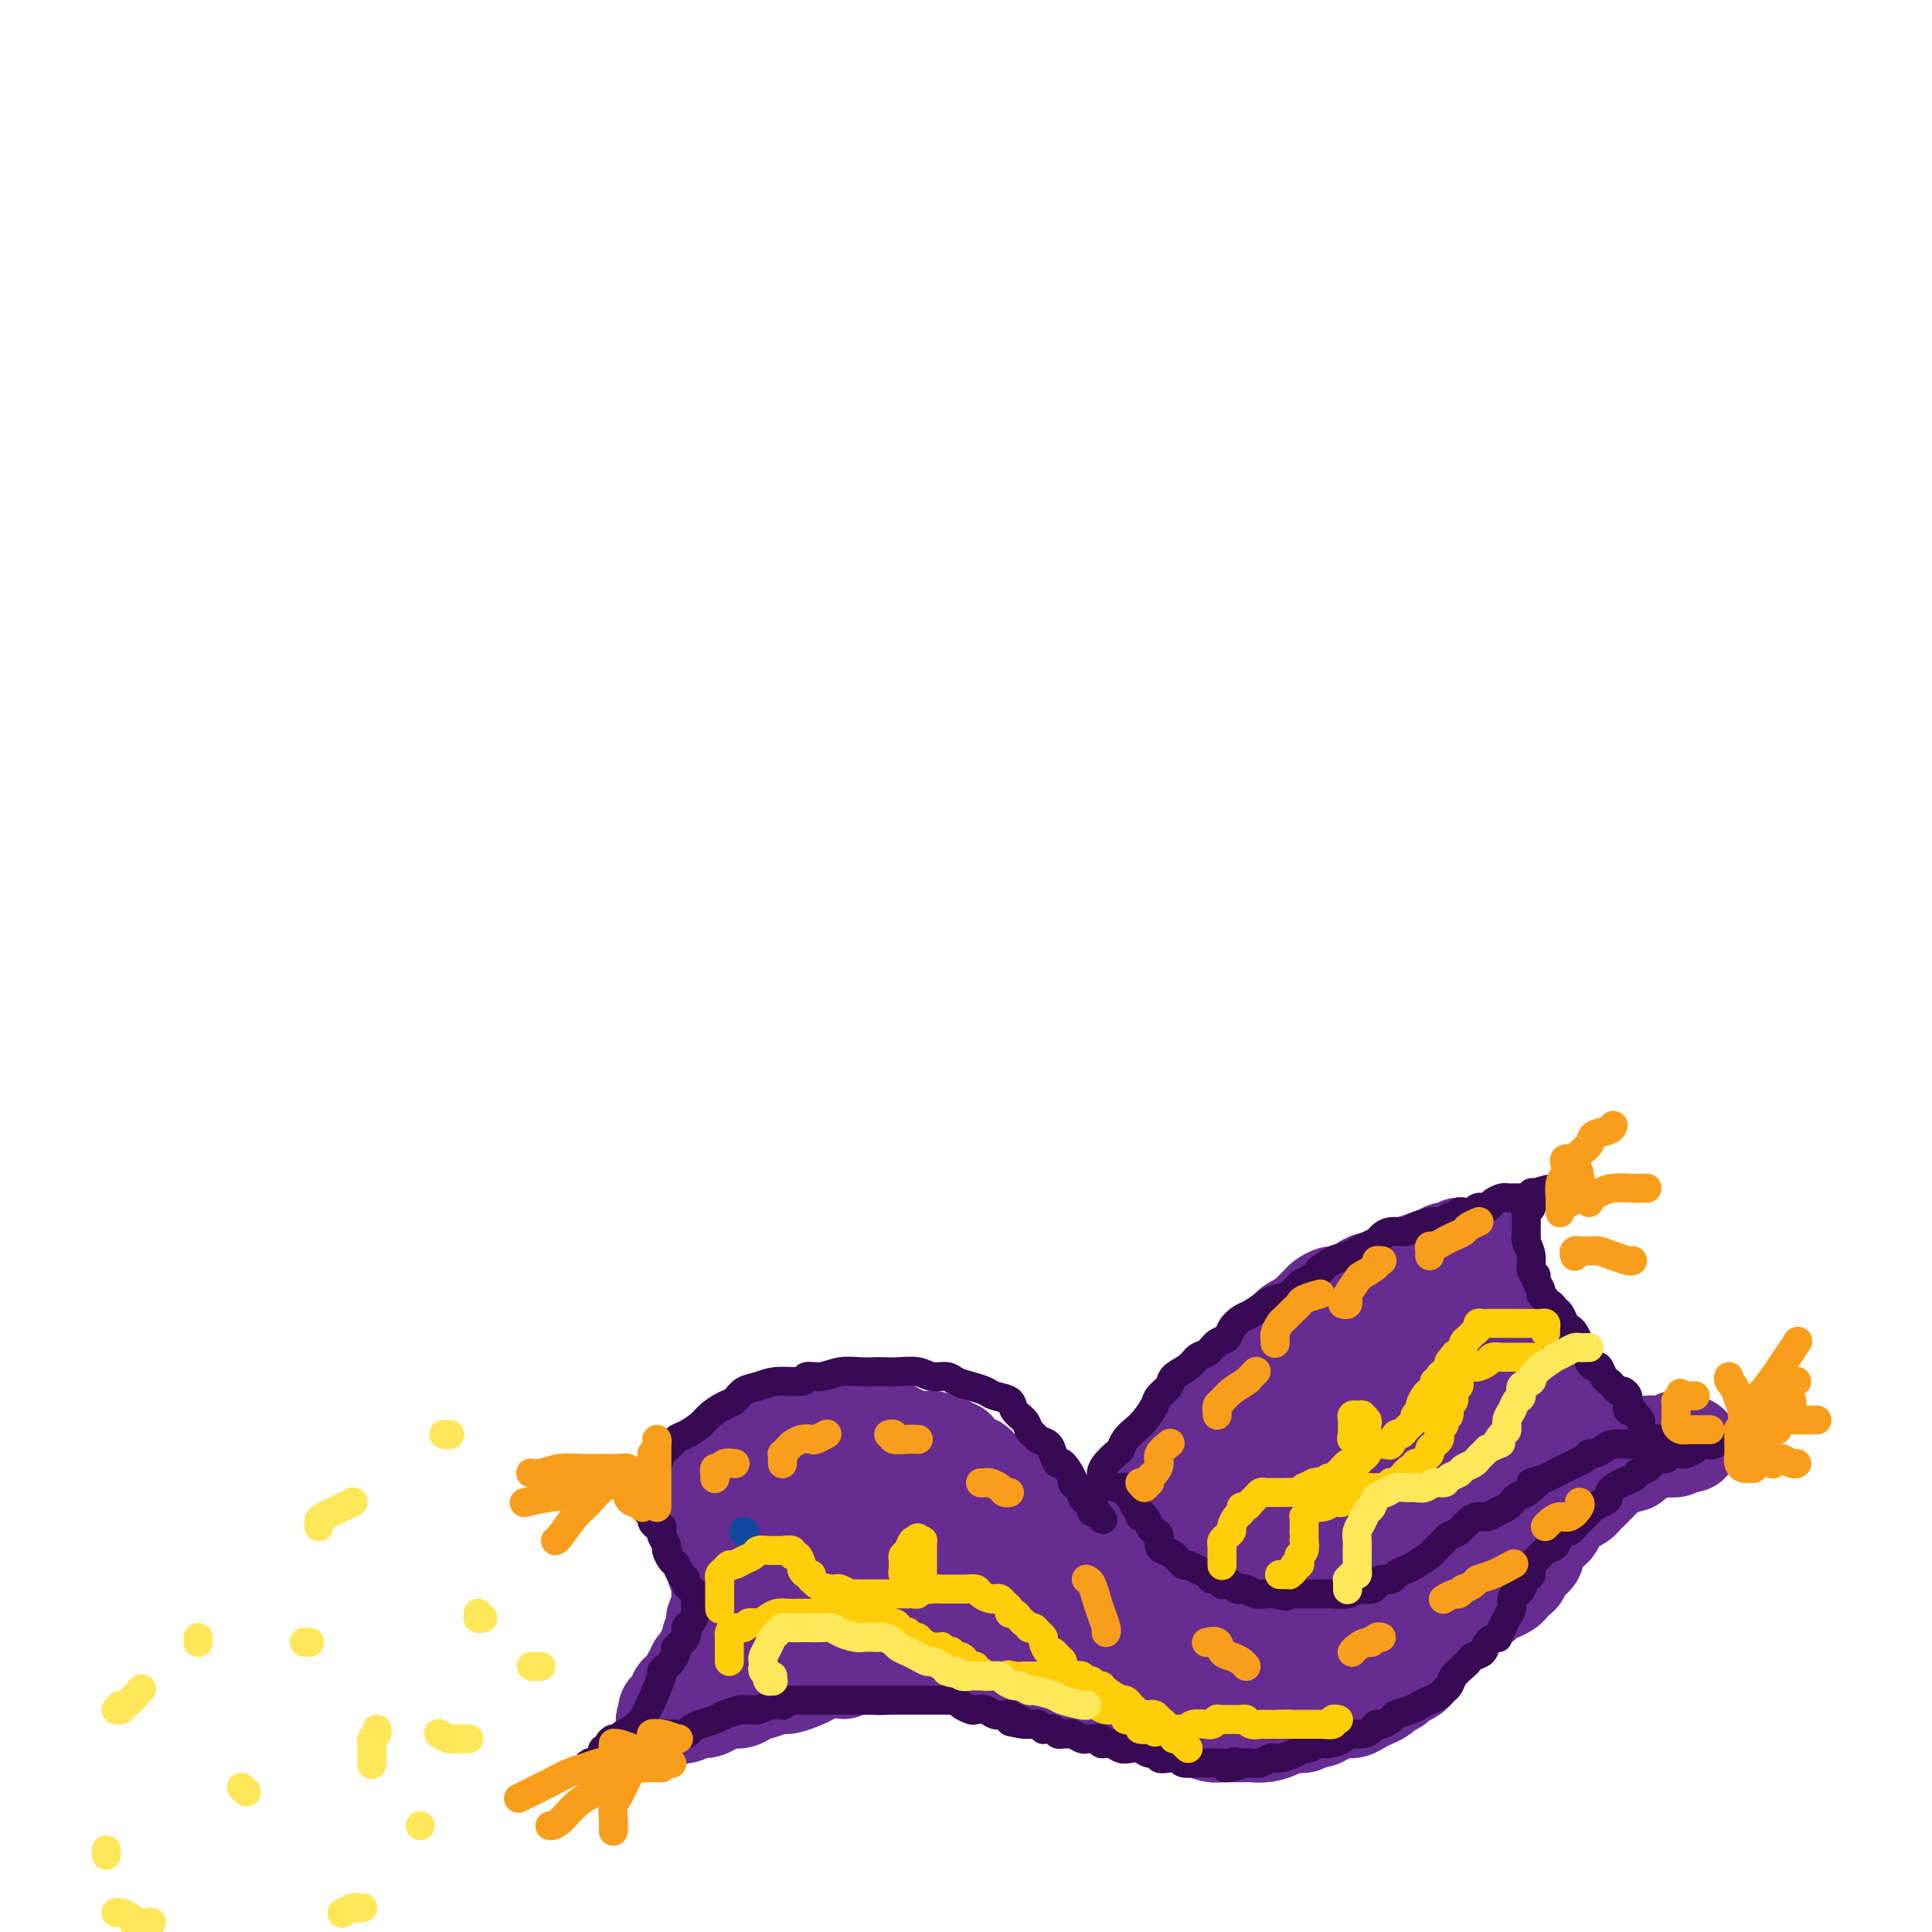 <svg viewBox='0 0 400 400' version='1.1' xmlns='http://www.w3.org/2000/svg' xmlns:xlink='http://www.w3.org/1999/xlink'><g fill='none' stroke='#672C91' stroke-width='20' stroke-linecap='round' stroke-linejoin='round'><path d='M306,258c0.009,0.000 0.017,0.000 0,0c-0.017,-0.000 -0.060,-0.000 0,0c0.060,0.000 0.223,0.000 0,0c-0.223,-0.000 -0.833,-0.001 -1,0c-0.167,0.001 0.109,0.004 0,0c-0.109,-0.004 -0.603,-0.015 -1,0c-0.397,0.015 -0.698,0.057 -1,0c-0.302,-0.057 -0.606,-0.212 -1,0c-0.394,0.212 -0.880,0.793 -1,1c-0.120,0.207 0.124,0.041 0,0c-0.124,-0.041 -0.616,0.045 -1,0c-0.384,-0.045 -0.658,-0.220 -1,0c-0.342,0.220 -0.751,0.833 -1,1c-0.249,0.167 -0.338,-0.114 -1,0c-0.662,0.114 -1.897,0.622 -3,1c-1.103,0.378 -2.073,0.627 -3,1c-0.927,0.373 -1.809,0.870 -2,1c-0.191,0.130 0.309,-0.106 0,0c-0.309,0.106 -1.429,0.553 -2,1c-0.571,0.447 -0.594,0.894 -1,1c-0.406,0.106 -1.197,-0.130 -2,0c-0.803,0.130 -1.619,0.626 -2,1c-0.381,0.374 -0.325,0.625 -1,1c-0.675,0.375 -2.079,0.874 -3,1c-0.921,0.126 -1.360,-0.121 -2,0c-0.640,0.121 -1.481,0.610 -2,1c-0.519,0.390 -0.716,0.682 -1,1c-0.284,0.318 -0.653,0.663 -1,1c-0.347,0.337 -0.670,0.668 -1,1c-0.330,0.332 -0.665,0.666 -1,1'/><path d='M270,273c-5.708,2.741 -1.977,2.093 -1,2c0.977,-0.093 -0.799,0.371 -2,1c-1.201,0.629 -1.827,1.425 -2,2c-0.173,0.575 0.108,0.929 0,1c-0.108,0.071 -0.605,-0.139 -1,0c-0.395,0.139 -0.688,0.628 -1,1c-0.312,0.372 -0.643,0.625 -1,1c-0.357,0.375 -0.741,0.870 -1,1c-0.259,0.130 -0.394,-0.106 -1,0c-0.606,0.106 -1.682,0.553 -2,1c-0.318,0.447 0.122,0.893 0,1c-0.122,0.107 -0.806,-0.125 -1,0c-0.194,0.125 0.102,0.607 0,1c-0.102,0.393 -0.601,0.696 -1,1c-0.399,0.304 -0.698,0.610 -1,1c-0.302,0.390 -0.605,0.864 -1,1c-0.395,0.136 -0.880,-0.065 -1,0c-0.120,0.065 0.126,0.395 0,1c-0.126,0.605 -0.625,1.486 -1,2c-0.375,0.514 -0.625,0.662 -1,1c-0.375,0.338 -0.874,0.865 -1,1c-0.126,0.135 0.120,-0.122 0,0c-0.120,0.122 -0.606,0.624 -1,1c-0.394,0.376 -0.697,0.626 -1,1c-0.303,0.374 -0.606,0.871 -1,1c-0.394,0.129 -0.880,-0.110 -1,0c-0.120,0.110 0.125,0.568 0,1c-0.125,0.432 -0.621,0.837 -1,1c-0.379,0.163 -0.640,0.082 -1,0c-0.360,-0.082 -0.817,-0.166 -1,0c-0.183,0.166 -0.091,0.583 0,1'/><path d='M243,299c-4.133,3.974 -0.964,0.910 0,0c0.964,-0.910 -0.277,0.333 -1,1c-0.723,0.667 -0.930,0.756 -1,1c-0.070,0.244 -0.004,0.643 0,1c0.004,0.357 -0.056,0.673 0,1c0.056,0.327 0.226,0.665 0,1c-0.226,0.335 -0.849,0.668 -1,1c-0.151,0.332 0.171,0.663 0,1c-0.171,0.337 -0.834,0.682 -1,1c-0.166,0.318 0.167,0.611 0,1c-0.167,0.389 -0.833,0.875 -1,1c-0.167,0.125 0.167,-0.110 0,0c-0.167,0.110 -0.833,0.566 -1,1c-0.167,0.434 0.167,0.847 0,1c-0.167,0.153 -0.833,0.045 -1,0c-0.167,-0.045 0.165,-0.026 0,0c-0.165,0.026 -0.829,0.061 -1,0c-0.171,-0.061 0.150,-0.216 0,0c-0.150,0.216 -0.772,0.804 -1,1c-0.228,0.196 -0.061,0.001 0,0c0.061,-0.001 0.016,0.192 0,0c-0.016,-0.192 -0.005,-0.769 0,-1c0.005,-0.231 0.002,-0.115 0,0'/><path d='M308,257c-0.030,0.424 -0.061,0.849 0,1c0.061,0.151 0.212,0.029 0,0c-0.212,-0.029 -0.789,0.034 -1,0c-0.211,-0.034 -0.057,-0.164 0,0c0.057,0.164 0.015,0.621 0,1c-0.015,0.379 -0.005,0.679 0,1c0.005,0.321 0.005,0.663 0,1c-0.005,0.337 -0.016,0.668 0,1c0.016,0.332 0.060,0.666 0,1c-0.060,0.334 -0.223,0.667 0,1c0.223,0.333 0.833,0.667 1,1c0.167,0.333 -0.109,0.667 0,1c0.109,0.333 0.602,0.666 1,1c0.398,0.334 0.699,0.671 1,1c0.301,0.329 0.602,0.652 1,1c0.398,0.348 0.894,0.722 1,1c0.106,0.278 -0.178,0.459 0,1c0.178,0.541 0.817,1.440 1,2c0.183,0.560 -0.092,0.779 0,1c0.092,0.221 0.551,0.444 1,1c0.449,0.556 0.890,1.444 1,2c0.110,0.556 -0.110,0.780 0,1c0.110,0.220 0.551,0.436 1,1c0.449,0.564 0.907,1.474 1,2c0.093,0.526 -0.180,0.666 0,1c0.180,0.334 0.811,0.863 1,1c0.189,0.137 -0.065,-0.117 0,0c0.065,0.117 0.447,0.605 1,1c0.553,0.395 1.276,0.698 2,1'/><path d='M321,285c2.129,3.057 0.953,1.200 1,1c0.047,-0.200 1.318,1.256 2,2c0.682,0.744 0.774,0.777 1,1c0.226,0.223 0.585,0.637 1,1c0.415,0.363 0.886,0.674 1,1c0.114,0.326 -0.129,0.666 0,1c0.129,0.334 0.630,0.663 1,1c0.370,0.337 0.610,0.682 1,1c0.390,0.318 0.928,0.610 1,1c0.072,0.390 -0.324,0.879 0,1c0.324,0.121 1.368,-0.125 2,0c0.632,0.125 0.851,0.622 1,1c0.149,0.378 0.229,0.637 1,1c0.771,0.363 2.235,0.828 3,1c0.765,0.172 0.831,0.050 1,0c0.169,-0.050 0.440,-0.027 1,0c0.560,0.027 1.408,0.060 2,0c0.592,-0.060 0.928,-0.212 1,0c0.072,0.212 -0.122,0.789 0,1c0.122,0.211 0.558,0.057 1,0c0.442,-0.057 0.889,-0.015 1,0c0.111,0.015 -0.114,0.004 0,0c0.114,-0.004 0.566,-0.001 1,0c0.434,0.001 0.848,0.000 1,0c0.152,-0.000 0.041,-0.000 0,0c-0.041,0.000 -0.012,0.000 0,0c0.012,-0.000 0.006,-0.000 0,0'/><path d='M346,300c2.027,0.222 0.595,-0.724 0,-1c-0.595,-0.276 -0.352,0.118 0,0c0.352,-0.118 0.815,-0.748 1,-1c0.185,-0.252 0.093,-0.126 0,0'/><path d='M350,299c-0.415,-0.000 -0.829,-0.000 -1,0c-0.171,0.000 -0.097,0.000 0,0c0.097,-0.000 0.218,-0.000 0,0c-0.218,0.000 -0.775,0.000 -1,0c-0.225,-0.000 -0.117,-0.000 0,0c0.117,0.000 0.243,0.000 0,0c-0.243,-0.000 -0.854,-0.000 -1,0c-0.146,0.000 0.172,0.000 0,0c-0.172,-0.000 -0.834,-0.001 -1,0c-0.166,0.001 0.163,0.004 0,0c-0.163,-0.004 -0.818,-0.015 -1,0c-0.182,0.015 0.109,0.056 0,0c-0.109,-0.056 -0.620,-0.208 -1,0c-0.380,0.208 -0.630,0.777 -1,1c-0.370,0.223 -0.858,0.102 -1,0c-0.142,-0.102 0.064,-0.185 0,0c-0.064,0.185 -0.398,0.637 -1,1c-0.602,0.363 -1.471,0.637 -2,1c-0.529,0.363 -0.719,0.814 -1,1c-0.281,0.186 -0.653,0.105 -1,0c-0.347,-0.105 -0.670,-0.235 -1,0c-0.330,0.235 -0.666,0.837 -1,1c-0.334,0.163 -0.667,-0.111 -1,0c-0.333,0.111 -0.667,0.607 -1,1c-0.333,0.393 -0.667,0.684 -1,1c-0.333,0.316 -0.667,0.658 -1,1'/><path d='M331,307c-3.178,1.189 -1.621,0.160 -1,0c0.621,-0.160 0.308,0.549 0,1c-0.308,0.451 -0.611,0.646 -1,1c-0.389,0.354 -0.864,0.869 -1,1c-0.136,0.131 0.066,-0.121 0,0c-0.066,0.121 -0.399,0.613 -1,1c-0.601,0.387 -1.470,0.667 -2,1c-0.530,0.333 -0.719,0.719 -1,1c-0.281,0.281 -0.652,0.457 -1,1c-0.348,0.543 -0.672,1.454 -1,2c-0.328,0.546 -0.662,0.727 -1,1c-0.338,0.273 -0.682,0.636 -1,1c-0.318,0.364 -0.610,0.727 -1,1c-0.390,0.273 -0.879,0.454 -1,1c-0.121,0.546 0.126,1.456 0,2c-0.126,0.544 -0.625,0.723 -1,1c-0.375,0.277 -0.625,0.652 -1,1c-0.375,0.348 -0.873,0.671 -1,1c-0.127,0.329 0.118,0.666 0,1c-0.118,0.334 -0.599,0.667 -1,1c-0.401,0.333 -0.722,0.667 -1,1c-0.278,0.333 -0.512,0.667 -1,1c-0.488,0.333 -1.229,0.667 -2,1c-0.771,0.333 -1.573,0.667 -2,1c-0.427,0.333 -0.481,0.667 -1,1c-0.519,0.333 -1.505,0.667 -2,1c-0.495,0.333 -0.500,0.667 -1,1c-0.500,0.333 -1.495,0.667 -2,1c-0.505,0.333 -0.521,0.667 -1,1c-0.479,0.333 -1.423,0.667 -2,1c-0.577,0.333 -0.789,0.667 -1,1'/><path d='M298,338c-2.662,1.709 -1.816,0.983 -2,1c-0.184,0.017 -1.397,0.779 -2,1c-0.603,0.221 -0.596,-0.098 -1,0c-0.404,0.098 -1.221,0.614 -2,1c-0.779,0.386 -1.521,0.643 -2,1c-0.479,0.357 -0.696,0.812 -1,1c-0.304,0.188 -0.697,0.107 -1,0c-0.303,-0.107 -0.518,-0.240 -1,0c-0.482,0.240 -1.232,0.853 -2,1c-0.768,0.147 -1.553,-0.171 -2,0c-0.447,0.171 -0.557,0.830 -1,1c-0.443,0.170 -1.218,-0.151 -2,0c-0.782,0.151 -1.570,0.772 -2,1c-0.430,0.228 -0.500,0.061 -1,0c-0.500,-0.061 -1.430,-0.016 -2,0c-0.570,0.016 -0.782,0.004 -1,0c-0.218,-0.004 -0.443,-0.001 -1,0c-0.557,0.001 -1.448,0.000 -2,0c-0.552,-0.000 -0.766,0.001 -1,0c-0.234,-0.001 -0.486,-0.004 -1,0c-0.514,0.004 -1.288,0.016 -2,0c-0.712,-0.016 -1.361,-0.061 -2,0c-0.639,0.061 -1.267,0.226 -2,0c-0.733,-0.226 -1.573,-0.844 -2,-1c-0.427,-0.156 -0.443,0.152 -1,0c-0.557,-0.152 -1.655,-0.762 -2,-1c-0.345,-0.238 0.062,-0.102 0,0c-0.062,0.102 -0.594,0.172 -1,0c-0.406,-0.172 -0.686,-0.585 -1,-1c-0.314,-0.415 -0.661,-0.833 -1,-1c-0.339,-0.167 -0.669,-0.084 -1,0'/><path d='M253,342c-4.146,-0.781 -2.512,-0.734 -2,-1c0.512,-0.266 -0.099,-0.845 -1,-1c-0.901,-0.155 -2.091,0.114 -3,0c-0.909,-0.114 -1.538,-0.612 -2,-1c-0.462,-0.388 -0.758,-0.666 -1,-1c-0.242,-0.334 -0.430,-0.724 -1,-1c-0.570,-0.276 -1.522,-0.437 -2,-1c-0.478,-0.563 -0.480,-1.527 -1,-2c-0.520,-0.473 -1.557,-0.456 -2,-1c-0.443,-0.544 -0.293,-1.651 -1,-2c-0.707,-0.349 -2.271,0.060 -3,0c-0.729,-0.060 -0.624,-0.589 -1,-1c-0.376,-0.411 -1.233,-0.706 -2,-1c-0.767,-0.294 -1.443,-0.588 -2,-1c-0.557,-0.412 -0.994,-0.940 -1,-1c-0.006,-0.060 0.421,0.350 0,0c-0.421,-0.350 -1.689,-1.460 -2,-2c-0.311,-0.540 0.335,-0.511 0,-1c-0.335,-0.489 -1.651,-1.498 -2,-2c-0.349,-0.502 0.268,-0.498 0,-1c-0.268,-0.502 -1.420,-1.511 -2,-2c-0.580,-0.489 -0.589,-0.460 -1,-1c-0.411,-0.540 -1.223,-1.650 -2,-2c-0.777,-0.350 -1.518,0.060 -2,0c-0.482,-0.060 -0.707,-0.590 -1,-1c-0.293,-0.410 -0.656,-0.701 -1,-1c-0.344,-0.299 -0.670,-0.605 -1,-1c-0.330,-0.395 -0.666,-0.879 -1,-1c-0.334,-0.121 -0.667,0.121 -1,0c-0.333,-0.121 -0.667,-0.606 -1,-1c-0.333,-0.394 -0.667,-0.697 -1,-1'/><path d='M210,310c-2.963,-2.813 -1.371,-1.345 -1,-1c0.371,0.345 -0.478,-0.432 -1,-1c-0.522,-0.568 -0.717,-0.925 -1,-1c-0.283,-0.075 -0.653,0.134 -1,0c-0.347,-0.134 -0.670,-0.609 -1,-1c-0.330,-0.391 -0.666,-0.696 -1,-1c-0.334,-0.304 -0.667,-0.606 -1,-1c-0.333,-0.394 -0.668,-0.880 -1,-1c-0.332,-0.120 -0.663,0.125 -1,0c-0.337,-0.125 -0.682,-0.621 -1,-1c-0.318,-0.379 -0.611,-0.641 -1,-1c-0.389,-0.359 -0.874,-0.814 -1,-1c-0.126,-0.186 0.106,-0.102 0,0c-0.106,0.102 -0.549,0.224 -1,0c-0.451,-0.224 -0.908,-0.792 -1,-1c-0.092,-0.208 0.182,-0.055 0,0c-0.182,0.055 -0.818,0.011 -1,0c-0.182,-0.011 0.092,0.011 0,0c-0.092,-0.011 -0.549,-0.056 -1,0c-0.451,0.056 -0.894,0.211 -1,0c-0.106,-0.211 0.126,-0.789 0,-1c-0.126,-0.211 -0.611,-0.056 -1,0c-0.389,0.056 -0.682,0.011 -1,0c-0.318,-0.011 -0.662,0.011 -1,0c-0.338,-0.011 -0.669,-0.054 -1,0c-0.331,0.054 -0.662,0.207 -1,0c-0.338,-0.207 -0.682,-0.774 -1,-1c-0.318,-0.226 -0.611,-0.112 -1,0c-0.389,0.112 -0.874,0.223 -1,0c-0.126,-0.223 0.107,-0.778 0,-1c-0.107,-0.222 -0.553,-0.111 -1,0'/><path d='M184,296c-2.346,-0.619 -1.210,-0.166 -1,0c0.210,0.166 -0.506,0.044 -1,0c-0.494,-0.044 -0.766,-0.012 -1,0c-0.234,0.012 -0.430,0.003 -1,0c-0.570,-0.003 -1.514,-0.001 -2,0c-0.486,0.001 -0.515,0.000 -1,0c-0.485,-0.000 -1.425,-0.000 -2,0c-0.575,0.000 -0.784,-0.000 -1,0c-0.216,0.000 -0.439,0.000 -1,0c-0.561,-0.000 -1.460,-0.001 -2,0c-0.540,0.001 -0.721,0.004 -1,0c-0.279,-0.004 -0.656,-0.015 -1,0c-0.344,0.015 -0.655,0.056 -1,0c-0.345,-0.056 -0.723,-0.207 -1,0c-0.277,0.207 -0.454,0.773 -1,1c-0.546,0.227 -1.461,0.114 -2,0c-0.539,-0.114 -0.703,-0.228 -1,0c-0.297,0.228 -0.728,0.797 -1,1c-0.272,0.203 -0.384,0.040 -1,0c-0.616,-0.040 -1.737,0.042 -2,0c-0.263,-0.042 0.333,-0.208 0,0c-0.333,0.208 -1.595,0.791 -2,1c-0.405,0.209 0.046,0.046 0,0c-0.046,-0.046 -0.591,0.025 -1,0c-0.409,-0.025 -0.683,-0.147 -1,0c-0.317,0.147 -0.676,0.564 -1,1c-0.324,0.436 -0.612,0.890 -1,1c-0.388,0.110 -0.877,-0.125 -1,0c-0.123,0.125 0.121,0.611 0,1c-0.121,0.389 -0.606,0.683 -1,1c-0.394,0.317 -0.697,0.659 -1,1'/><path d='M150,304c-3.023,1.400 -1.580,0.900 -1,1c0.580,0.100 0.296,0.800 0,1c-0.296,0.200 -0.604,-0.101 -1,0c-0.396,0.101 -0.880,0.605 -1,1c-0.120,0.395 0.125,0.680 0,1c-0.125,0.320 -0.621,0.674 -1,1c-0.379,0.326 -0.641,0.623 -1,1c-0.359,0.377 -0.814,0.832 -1,1c-0.186,0.168 -0.102,0.049 0,0c0.102,-0.049 0.223,-0.027 0,0c-0.223,0.027 -0.792,0.059 -1,0c-0.208,-0.059 -0.057,-0.208 0,0c0.057,0.208 0.019,0.773 0,1c-0.019,0.227 -0.020,0.118 0,0c0.020,-0.118 0.062,-0.243 0,0c-0.062,0.243 -0.228,0.856 0,1c0.228,0.144 0.849,-0.180 1,0c0.151,0.180 -0.167,0.863 0,1c0.167,0.137 0.818,-0.273 1,0c0.182,0.273 -0.106,1.228 0,2c0.106,0.772 0.605,1.362 1,2c0.395,0.638 0.684,1.325 1,2c0.316,0.675 0.658,1.337 1,2'/><path d='M148,322c0.558,2.345 -0.047,2.708 0,3c0.047,0.292 0.746,0.515 1,1c0.254,0.485 0.064,1.233 0,2c-0.064,0.767 -0.003,1.552 0,2c0.003,0.448 -0.051,0.558 0,1c0.051,0.442 0.206,1.217 0,2c-0.206,0.783 -0.772,1.575 -1,2c-0.228,0.425 -0.118,0.482 0,1c0.118,0.518 0.243,1.496 0,2c-0.243,0.504 -0.854,0.534 -1,1c-0.146,0.466 0.172,1.369 0,2c-0.172,0.631 -0.835,0.990 -1,1c-0.165,0.010 0.167,-0.329 0,0c-0.167,0.329 -0.833,1.327 -1,2c-0.167,0.673 0.167,1.020 0,1c-0.167,-0.020 -0.833,-0.409 -1,0c-0.167,0.409 0.166,1.616 0,2c-0.166,0.384 -0.832,-0.056 -1,0c-0.168,0.056 0.161,0.606 0,1c-0.161,0.394 -0.814,0.630 -1,1c-0.186,0.370 0.094,0.872 0,1c-0.094,0.128 -0.564,-0.119 -1,0c-0.436,0.119 -0.839,0.605 -1,1c-0.161,0.395 -0.082,0.698 0,1c0.082,0.302 0.165,0.603 0,1c-0.165,0.397 -0.580,0.891 -1,1c-0.420,0.109 -0.845,-0.167 -1,0c-0.155,0.167 -0.042,0.777 0,1c0.042,0.223 0.011,0.060 0,0c-0.011,-0.060 -0.003,-0.017 0,0c0.003,0.017 0.002,0.009 0,0'/><path d='M138,355c-1.356,2.634 0.256,0.721 1,0c0.744,-0.721 0.622,-0.248 1,0c0.378,0.248 1.255,0.273 2,0c0.745,-0.273 1.358,-0.843 2,-1c0.642,-0.157 1.312,0.098 2,0c0.688,-0.098 1.394,-0.551 2,-1c0.606,-0.449 1.111,-0.895 2,-1c0.889,-0.105 2.163,0.130 3,0c0.837,-0.130 1.239,-0.626 2,-1c0.761,-0.374 1.882,-0.625 3,-1c1.118,-0.375 2.234,-0.874 3,-1c0.766,-0.126 1.180,0.120 2,0c0.820,-0.120 2.044,-0.607 3,-1c0.956,-0.393 1.644,-0.694 2,-1c0.356,-0.306 0.379,-0.618 1,-1c0.621,-0.382 1.839,-0.835 3,-1c1.161,-0.165 2.264,-0.043 3,0c0.736,0.043 1.103,0.008 2,0c0.897,-0.008 2.322,0.012 3,0c0.678,-0.012 0.607,-0.056 1,0c0.393,0.056 1.250,0.211 2,0c0.750,-0.211 1.394,-0.789 2,-1c0.606,-0.211 1.175,-0.057 2,0c0.825,0.057 1.908,0.015 3,0c1.092,-0.015 2.194,-0.004 3,0c0.806,0.004 1.317,0.000 2,0c0.683,-0.000 1.536,0.003 2,0c0.464,-0.003 0.537,-0.011 1,0c0.463,0.011 1.317,0.041 2,0c0.683,-0.041 1.195,-0.155 2,0c0.805,0.155 1.902,0.577 3,1'/><path d='M205,345c5.677,0.017 3.370,0.060 3,0c-0.370,-0.060 1.198,-0.223 2,0c0.802,0.223 0.838,0.833 1,1c0.162,0.167 0.450,-0.110 1,0c0.550,0.110 1.363,0.608 2,1c0.637,0.392 1.097,0.679 2,1c0.903,0.321 2.249,0.678 3,1c0.751,0.322 0.906,0.611 2,1c1.094,0.389 3.126,0.879 4,1c0.874,0.121 0.589,-0.125 1,0c0.411,0.125 1.516,0.622 2,1c0.484,0.378 0.346,0.637 1,1c0.654,0.363 2.101,0.829 3,1c0.899,0.171 1.251,0.046 2,0c0.749,-0.046 1.894,-0.012 3,0c1.106,0.012 2.173,0.003 3,0c0.827,-0.003 1.415,-0.001 2,0c0.585,0.001 1.168,0.000 2,0c0.832,-0.000 1.914,-0.000 3,0c1.086,0.000 2.178,0.000 3,0c0.822,-0.000 1.375,-0.000 2,0c0.625,0.000 1.322,-0.000 2,0c0.678,0.000 1.337,0.000 2,0c0.663,-0.000 1.330,-0.000 2,0c0.670,0.000 1.342,0.001 2,0c0.658,-0.001 1.304,-0.003 2,0c0.696,0.003 1.444,0.011 2,0c0.556,-0.011 0.919,-0.041 1,0c0.081,0.041 -0.120,0.155 0,0c0.120,-0.155 0.560,-0.577 1,-1'/><path d='M266,353c5.667,-0.167 2.833,-0.083 0,0'/><path d='M163,307c0.006,-0.159 0.013,-0.319 0,0c-0.013,0.319 -0.045,1.116 0,2c0.045,0.884 0.167,1.856 0,3c-0.167,1.144 -0.622,2.460 -1,4c-0.378,1.540 -0.680,3.302 -1,5c-0.320,1.698 -0.660,3.331 -1,5c-0.340,1.669 -0.681,3.374 -1,5c-0.319,1.626 -0.616,3.173 -1,4c-0.384,0.827 -0.854,0.936 -1,1c-0.146,0.064 0.032,0.085 0,0c-0.032,-0.085 -0.274,-0.275 0,-1c0.274,-0.725 1.065,-1.984 2,-4c0.935,-2.016 2.014,-4.790 3,-7c0.986,-2.210 1.881,-3.856 3,-5c1.119,-1.144 2.463,-1.788 3,-3c0.537,-1.212 0.266,-2.993 1,-4c0.734,-1.007 2.474,-1.238 4,-2c1.526,-0.762 2.840,-2.053 4,-3c1.160,-0.947 2.167,-1.551 3,-2c0.833,-0.449 1.493,-0.744 2,-1c0.507,-0.256 0.863,-0.473 1,0c0.137,0.473 0.055,1.636 0,3c-0.055,1.364 -0.084,2.928 0,5c0.084,2.072 0.282,4.653 0,7c-0.282,2.347 -1.042,4.460 -2,7c-0.958,2.540 -2.112,5.505 -3,8c-0.888,2.495 -1.508,4.518 -2,6c-0.492,1.482 -0.855,2.423 -1,3c-0.145,0.577 -0.073,0.788 0,1'/><path d='M175,344c-1.105,3.834 0.131,0.919 1,0c0.869,-0.919 1.371,0.159 2,0c0.629,-0.159 1.385,-1.554 2,-3c0.615,-1.446 1.089,-2.942 2,-5c0.911,-2.058 2.261,-4.677 3,-6c0.739,-1.323 0.869,-1.350 2,-3c1.131,-1.650 3.264,-4.924 5,-7c1.736,-2.076 3.076,-2.955 4,-4c0.924,-1.045 1.432,-2.255 2,-3c0.568,-0.745 1.197,-1.025 2,-1c0.803,0.025 1.781,0.355 2,0c0.219,-0.355 -0.322,-1.395 0,0c0.322,1.395 1.508,5.224 2,7c0.492,1.776 0.289,1.498 0,3c-0.289,1.502 -0.666,4.785 -1,7c-0.334,2.215 -0.626,3.364 -1,5c-0.374,1.636 -0.829,3.759 -1,5c-0.171,1.241 -0.058,1.601 0,2c0.058,0.399 0.060,0.839 0,1c-0.060,0.161 -0.182,0.043 0,0c0.182,-0.043 0.667,-0.012 1,0c0.333,0.012 0.515,0.003 1,0c0.485,-0.003 1.274,-0.001 2,0c0.726,0.001 1.390,0.002 2,0c0.610,-0.002 1.168,-0.008 2,0c0.832,0.008 1.940,0.029 3,0c1.060,-0.029 2.071,-0.107 3,0c0.929,0.107 1.775,0.400 3,1c1.225,0.600 2.830,1.508 4,2c1.170,0.492 1.906,0.569 3,1c1.094,0.431 2.547,1.215 4,2'/><path d='M229,348c2.933,1.334 3.266,1.668 4,2c0.734,0.332 1.869,0.664 3,1c1.131,0.336 2.257,0.678 3,1c0.743,0.322 1.103,0.623 2,1c0.897,0.377 2.331,0.829 3,1c0.669,0.171 0.571,0.060 1,0c0.429,-0.060 1.383,-0.068 2,0c0.617,0.068 0.897,0.210 1,0c0.103,-0.210 0.029,-0.774 0,-1c-0.029,-0.226 -0.015,-0.113 0,0'/><path d='M205,318c0.004,-0.126 0.007,-0.252 0,0c-0.007,0.252 -0.026,0.883 0,1c0.026,0.117 0.095,-0.278 0,0c-0.095,0.278 -0.353,1.229 0,2c0.353,0.771 1.319,1.362 2,2c0.681,0.638 1.077,1.323 2,2c0.923,0.677 2.372,1.348 4,2c1.628,0.652 3.436,1.286 5,2c1.564,0.714 2.883,1.507 4,2c1.117,0.493 2.031,0.684 3,1c0.969,0.316 1.994,0.756 3,1c1.006,0.244 1.995,0.293 3,1c1.005,0.707 2.028,2.073 3,3c0.972,0.927 1.894,1.415 3,2c1.106,0.585 2.395,1.267 3,2c0.605,0.733 0.527,1.517 1,2c0.473,0.483 1.498,0.666 2,1c0.502,0.334 0.481,0.821 1,1c0.519,0.179 1.577,0.051 2,0c0.423,-0.051 0.212,-0.026 0,0'/><path d='M249,357c0.048,-0.083 0.096,-0.166 0,0c-0.096,0.166 -0.335,0.580 0,1c0.335,0.420 1.244,0.844 2,1c0.756,0.156 1.360,0.042 2,0c0.640,-0.042 1.316,-0.014 2,0c0.684,0.014 1.378,0.014 2,0c0.622,-0.014 1.174,-0.043 2,0c0.826,0.043 1.927,0.156 3,0c1.073,-0.156 2.118,-0.582 3,-1c0.882,-0.418 1.602,-0.829 2,-1c0.398,-0.171 0.476,-0.101 1,0c0.524,0.101 1.495,0.233 2,0c0.505,-0.233 0.544,-0.832 1,-1c0.456,-0.168 1.330,0.096 2,0c0.670,-0.096 1.138,-0.550 2,-1c0.862,-0.450 2.119,-0.894 3,-1c0.881,-0.106 1.387,0.126 2,0c0.613,-0.126 1.334,-0.611 2,-1c0.666,-0.389 1.277,-0.682 2,-1c0.723,-0.318 1.559,-0.663 2,-1c0.441,-0.337 0.486,-0.668 1,-1c0.514,-0.332 1.497,-0.667 2,-1c0.503,-0.333 0.527,-0.665 1,-1c0.473,-0.335 1.395,-0.671 2,-1c0.605,-0.329 0.894,-0.649 1,-1c0.106,-0.351 0.028,-0.733 0,-1c-0.028,-0.267 -0.008,-0.418 0,-1c0.008,-0.582 0.002,-1.595 0,-2c-0.002,-0.405 -0.001,-0.203 0,0'/><path d='M233,320c-0.021,-0.464 -0.043,-0.927 0,-1c0.043,-0.073 0.150,0.245 0,0c-0.150,-0.245 -0.558,-1.054 0,-2c0.558,-0.946 2.083,-2.028 3,-3c0.917,-0.972 1.226,-1.832 2,-3c0.774,-1.168 2.015,-2.643 3,-4c0.985,-1.357 1.716,-2.595 3,-4c1.284,-1.405 3.123,-2.976 5,-5c1.877,-2.024 3.793,-4.500 6,-7c2.207,-2.500 4.705,-5.023 6,-6c1.295,-0.977 1.385,-0.410 3,-2c1.615,-1.590 4.754,-5.339 6,-7c1.246,-1.661 0.599,-1.233 2,-2c1.401,-0.767 4.851,-2.727 7,-4c2.149,-1.273 2.996,-1.859 4,-2c1.004,-0.141 2.164,0.162 3,0c0.836,-0.162 1.348,-0.790 2,-1c0.652,-0.210 1.444,-0.002 2,0c0.556,0.002 0.875,-0.200 1,0c0.125,0.200 0.057,0.804 0,1c-0.057,0.196 -0.101,-0.015 0,0c0.101,0.015 0.348,0.255 0,1c-0.348,0.745 -1.292,1.994 -2,3c-0.708,1.006 -1.182,1.768 -3,3c-1.818,1.232 -4.981,2.933 -8,5c-3.019,2.067 -5.893,4.498 -9,7c-3.107,2.502 -6.446,5.074 -9,7c-2.554,1.926 -4.324,3.207 -6,5c-1.676,1.793 -3.259,4.098 -5,6c-1.741,1.902 -3.640,3.401 -5,5c-1.360,1.599 -2.180,3.300 -3,5'/><path d='M241,315c-2.467,3.243 -2.134,3.352 -2,4c0.134,0.648 0.068,1.836 0,3c-0.068,1.164 -0.140,2.305 0,3c0.140,0.695 0.490,0.945 1,1c0.510,0.055 1.180,-0.087 3,-1c1.820,-0.913 4.788,-2.599 7,-4c2.212,-1.401 3.666,-2.516 6,-5c2.334,-2.484 5.548,-6.337 8,-9c2.452,-2.663 4.140,-4.135 6,-6c1.860,-1.865 3.890,-4.124 7,-7c3.110,-2.876 7.298,-6.371 9,-8c1.702,-1.629 0.918,-1.393 2,-2c1.082,-0.607 4.030,-2.058 6,-3c1.970,-0.942 2.962,-1.376 4,-2c1.038,-0.624 2.120,-1.437 3,-2c0.880,-0.563 1.557,-0.876 2,-1c0.443,-0.124 0.653,-0.059 1,0c0.347,0.059 0.832,0.112 1,0c0.168,-0.112 0.019,-0.387 0,0c-0.019,0.387 0.092,1.437 0,2c-0.092,0.563 -0.389,0.639 -1,1c-0.611,0.361 -1.538,1.008 -2,2c-0.462,0.992 -0.460,2.329 -1,3c-0.540,0.671 -1.624,0.675 -3,2c-1.376,1.325 -3.046,3.971 -5,6c-1.954,2.029 -4.192,3.442 -6,5c-1.808,1.558 -3.186,3.263 -5,5c-1.814,1.737 -4.064,3.507 -6,5c-1.936,1.493 -3.560,2.710 -5,4c-1.440,1.290 -2.697,2.654 -4,4c-1.303,1.346 -2.651,2.673 -4,4'/><path d='M263,319c-6.117,5.877 -2.409,3.071 -2,3c0.409,-0.071 -2.479,2.594 -4,4c-1.521,1.406 -1.673,1.553 -2,2c-0.327,0.447 -0.829,1.193 -1,2c-0.171,0.807 -0.010,1.675 0,2c0.010,0.325 -0.129,0.108 0,0c0.129,-0.108 0.527,-0.106 1,0c0.473,0.106 1.020,0.315 2,0c0.980,-0.315 2.393,-1.153 4,-2c1.607,-0.847 3.408,-1.703 5,-3c1.592,-1.297 2.975,-3.036 5,-5c2.025,-1.964 4.693,-4.154 7,-6c2.307,-1.846 4.252,-3.347 6,-5c1.748,-1.653 3.298,-3.459 5,-5c1.702,-1.541 3.554,-2.818 5,-4c1.446,-1.182 2.484,-2.268 4,-3c1.516,-0.732 3.510,-1.110 5,-2c1.490,-0.890 2.478,-2.291 4,-3c1.522,-0.709 3.579,-0.727 5,-1c1.421,-0.273 2.207,-0.802 3,-1c0.793,-0.198 1.592,-0.065 2,0c0.408,0.065 0.423,0.062 1,0c0.577,-0.062 1.714,-0.183 2,0c0.286,0.183 -0.281,0.671 -1,1c-0.719,0.329 -1.590,0.500 -2,1c-0.410,0.500 -0.357,1.330 -1,2c-0.643,0.670 -1.981,1.180 -3,2c-1.019,0.820 -1.720,1.948 -3,3c-1.280,1.052 -3.140,2.026 -5,3'/><path d='M305,304c-2.726,2.332 -3.042,2.163 -4,3c-0.958,0.837 -2.557,2.681 -4,4c-1.443,1.319 -2.732,2.114 -4,3c-1.268,0.886 -2.517,1.864 -4,3c-1.483,1.136 -3.199,2.430 -5,4c-1.801,1.570 -3.688,3.414 -5,5c-1.312,1.586 -2.051,2.912 -3,4c-0.949,1.088 -2.108,1.939 -3,3c-0.892,1.061 -1.516,2.333 -2,3c-0.484,0.667 -0.826,0.728 -1,1c-0.174,0.272 -0.179,0.753 0,1c0.179,0.247 0.541,0.258 1,0c0.459,-0.258 1.016,-0.784 2,-1c0.984,-0.216 2.395,-0.121 4,-1c1.605,-0.879 3.404,-2.734 5,-4c1.596,-1.266 2.988,-1.945 5,-3c2.012,-1.055 4.643,-2.486 6,-3c1.357,-0.514 1.441,-0.113 3,-1c1.559,-0.887 4.594,-3.064 6,-4c1.406,-0.936 1.185,-0.630 2,-1c0.815,-0.370 2.667,-1.416 4,-2c1.333,-0.584 2.147,-0.706 3,-1c0.853,-0.294 1.744,-0.759 2,-1c0.256,-0.241 -0.123,-0.257 0,0c0.123,0.257 0.750,0.788 1,1c0.250,0.212 0.125,0.106 0,0'/></g>
<g fill='none' stroke='#370A53' stroke-width='6' stroke-linecap='round' stroke-linejoin='round'><path d='M231,308c0.022,0.002 0.043,0.004 0,0c-0.043,-0.004 -0.152,-0.013 0,0c0.152,0.013 0.565,0.049 1,0c0.435,-0.049 0.891,-0.182 1,0c0.109,0.182 -0.129,0.680 0,1c0.129,0.320 0.626,0.462 1,1c0.374,0.538 0.625,1.471 1,2c0.375,0.529 0.874,0.653 1,1c0.126,0.347 -0.120,0.918 0,1c0.120,0.082 0.606,-0.325 1,0c0.394,0.325 0.696,1.383 1,2c0.304,0.617 0.609,0.794 1,1c0.391,0.206 0.868,0.441 1,1c0.132,0.559 -0.082,1.441 0,2c0.082,0.559 0.458,0.794 1,1c0.542,0.206 1.248,0.384 2,1c0.752,0.616 1.548,1.672 2,2c0.452,0.328 0.560,-0.071 1,0c0.440,0.071 1.213,0.611 2,1c0.787,0.389 1.587,0.626 2,1c0.413,0.374 0.439,0.884 1,1c0.561,0.116 1.656,-0.161 2,0c0.344,0.161 -0.062,0.761 0,1c0.062,0.239 0.593,0.115 1,0c0.407,-0.115 0.689,-0.223 1,0c0.311,0.223 0.649,0.778 1,1c0.351,0.222 0.713,0.112 1,0c0.287,-0.112 0.500,-0.226 1,0c0.500,0.226 1.289,0.792 2,1c0.711,0.208 1.346,0.060 2,0c0.654,-0.060 1.327,-0.030 2,0'/><path d='M264,330c3.366,0.928 2.281,0.249 2,0c-0.281,-0.249 0.243,-0.067 1,0c0.757,0.067 1.746,0.018 2,0c0.254,-0.018 -0.228,-0.005 0,0c0.228,0.005 1.167,0.002 2,0c0.833,-0.002 1.561,-0.004 2,0c0.439,0.004 0.589,0.015 1,0c0.411,-0.015 1.084,-0.056 2,0c0.916,0.056 2.077,0.208 3,0c0.923,-0.208 1.608,-0.778 2,-1c0.392,-0.222 0.490,-0.097 1,0c0.510,0.097 1.431,0.167 2,0c0.569,-0.167 0.786,-0.570 1,-1c0.214,-0.430 0.426,-0.888 1,-1c0.574,-0.112 1.509,0.121 2,0c0.491,-0.121 0.536,-0.595 1,-1c0.464,-0.405 1.347,-0.742 2,-1c0.653,-0.258 1.077,-0.436 2,-1c0.923,-0.564 2.344,-1.512 3,-2c0.656,-0.488 0.546,-0.515 1,-1c0.454,-0.485 1.473,-1.426 2,-2c0.527,-0.574 0.564,-0.780 1,-1c0.436,-0.220 1.271,-0.454 2,-1c0.729,-0.546 1.351,-1.403 2,-2c0.649,-0.597 1.326,-0.933 2,-1c0.674,-0.067 1.346,0.137 2,0c0.654,-0.137 1.291,-0.614 2,-1c0.709,-0.386 1.489,-0.681 2,-1c0.511,-0.319 0.753,-0.663 1,-1c0.247,-0.337 0.499,-0.668 1,-1c0.501,-0.332 1.250,-0.666 2,-1'/><path d='M316,309c4.402,-3.190 1.406,-2.164 1,-2c-0.406,0.164 1.779,-0.533 3,-1c1.221,-0.467 1.479,-0.703 2,-1c0.521,-0.297 1.304,-0.653 2,-1c0.696,-0.347 1.303,-0.684 2,-1c0.697,-0.316 1.483,-0.610 2,-1c0.517,-0.390 0.766,-0.875 1,-1c0.234,-0.125 0.453,0.110 1,0c0.547,-0.110 1.422,-0.564 2,-1c0.578,-0.436 0.861,-0.853 2,-1c1.139,-0.147 3.135,-0.025 4,0c0.865,0.025 0.599,-0.046 1,0c0.401,0.046 1.468,0.208 2,0c0.532,-0.208 0.528,-0.788 1,-1c0.472,-0.212 1.421,-0.057 2,0c0.579,0.057 0.789,0.015 1,0c0.211,-0.015 0.423,-0.004 1,0c0.577,0.004 1.520,0.001 2,0c0.480,-0.001 0.496,-0.000 1,0c0.504,0.000 1.497,0.000 2,0c0.503,-0.000 0.517,-0.000 1,0c0.483,0.000 1.435,0.000 2,0c0.565,-0.000 0.743,-0.000 1,0c0.257,0.000 0.593,0.000 1,0c0.407,-0.000 0.883,-0.000 1,0c0.117,0.000 -0.127,0.000 0,0c0.127,-0.000 0.625,-0.000 1,0c0.375,0.000 0.626,0.000 1,0c0.374,-0.000 0.870,-0.000 1,0c0.130,0.000 -0.106,0.000 0,0c0.106,-0.000 0.553,-0.000 1,0'/><path d='M361,298c4.507,-0.309 1.274,-0.083 0,0c-1.274,0.083 -0.589,0.022 0,0c0.589,-0.022 1.082,-0.006 1,0c-0.082,0.006 -0.740,0.002 -1,0c-0.260,-0.002 -0.121,-0.000 0,0c0.121,0.000 0.226,0.000 0,0c-0.226,-0.000 -0.783,-0.000 -1,0c-0.217,0.000 -0.096,-0.000 0,0c0.096,0.000 0.166,0.000 0,0c-0.166,-0.000 -0.570,-0.001 -1,0c-0.430,0.001 -0.888,0.004 -1,0c-0.112,-0.004 0.122,-0.015 0,0c-0.122,0.015 -0.600,0.056 -1,0c-0.400,-0.056 -0.723,-0.207 -1,0c-0.277,0.207 -0.508,0.774 -1,1c-0.492,0.226 -1.246,0.113 -2,0'/><path d='M353,299c-1.578,0.322 -1.522,0.626 -2,1c-0.478,0.374 -1.489,0.817 -2,1c-0.511,0.183 -0.522,0.104 -1,0c-0.478,-0.104 -1.422,-0.235 -2,0c-0.578,0.235 -0.789,0.837 -1,1c-0.211,0.163 -0.421,-0.112 -1,0c-0.579,0.112 -1.528,0.610 -2,1c-0.472,0.390 -0.466,0.672 -1,1c-0.534,0.328 -1.609,0.704 -2,1c-0.391,0.296 -0.097,0.513 -1,1c-0.903,0.487 -3.002,1.244 -4,2c-0.998,0.756 -0.896,1.511 -1,2c-0.104,0.489 -0.413,0.712 -1,1c-0.587,0.288 -1.452,0.641 -2,1c-0.548,0.359 -0.781,0.725 -1,1c-0.219,0.275 -0.425,0.459 -1,1c-0.575,0.541 -1.519,1.439 -2,2c-0.481,0.561 -0.500,0.784 -1,1c-0.500,0.216 -1.483,0.424 -2,1c-0.517,0.576 -0.569,1.520 -1,2c-0.431,0.480 -1.243,0.495 -2,1c-0.757,0.505 -1.460,1.501 -2,2c-0.540,0.499 -0.918,0.501 -1,1c-0.082,0.499 0.132,1.495 0,2c-0.132,0.505 -0.609,0.520 -1,1c-0.391,0.480 -0.696,1.427 -1,2c-0.304,0.573 -0.606,0.772 -1,1c-0.394,0.228 -0.879,0.484 -1,1c-0.121,0.516 0.121,1.293 0,2c-0.121,0.707 -0.606,1.345 -1,2c-0.394,0.655 -0.697,1.328 -1,2'/><path d='M311,337c-1.197,2.587 -0.688,2.055 -1,2c-0.312,-0.055 -1.445,0.366 -2,1c-0.555,0.634 -0.534,1.482 -1,2c-0.466,0.518 -1.420,0.706 -2,1c-0.580,0.294 -0.785,0.695 -1,1c-0.215,0.305 -0.438,0.516 -1,1c-0.562,0.484 -1.463,1.243 -2,2c-0.537,0.757 -0.711,1.512 -1,2c-0.289,0.488 -0.695,0.708 -1,1c-0.305,0.292 -0.509,0.656 -1,1c-0.491,0.344 -1.268,0.669 -2,1c-0.732,0.331 -1.418,0.667 -2,1c-0.582,0.333 -1.059,0.663 -2,1c-0.941,0.337 -2.346,0.681 -3,1c-0.654,0.319 -0.558,0.611 -1,1c-0.442,0.389 -1.422,0.874 -2,1c-0.578,0.126 -0.755,-0.107 -1,0c-0.245,0.107 -0.559,0.555 -1,1c-0.441,0.445 -1.010,0.889 -2,1c-0.990,0.111 -2.402,-0.110 -3,0c-0.598,0.110 -0.383,0.551 -1,1c-0.617,0.449 -2.065,0.908 -3,1c-0.935,0.092 -1.356,-0.181 -2,0c-0.644,0.181 -1.509,0.818 -2,1c-0.491,0.182 -0.607,-0.091 -1,0c-0.393,0.091 -1.065,0.546 -2,1c-0.935,0.454 -2.135,0.906 -3,1c-0.865,0.094 -1.397,-0.171 -2,0c-0.603,0.171 -1.278,0.777 -2,1c-0.722,0.223 -1.492,0.064 -2,0c-0.508,-0.064 -0.754,-0.032 -1,0'/><path d='M258,365c-6.600,2.011 -4.099,0.539 -3,0c1.099,-0.539 0.795,-0.143 0,0c-0.795,0.143 -2.082,0.035 -3,0c-0.918,-0.035 -1.467,0.004 -2,0c-0.533,-0.004 -1.051,-0.053 -2,0c-0.949,0.053 -2.330,0.206 -3,0c-0.670,-0.206 -0.630,-0.772 -1,-1c-0.370,-0.228 -1.149,-0.117 -2,0c-0.851,0.117 -1.775,0.241 -2,0c-0.225,-0.241 0.249,-0.848 0,-1c-0.249,-0.152 -1.221,0.151 -2,0c-0.779,-0.151 -1.366,-0.758 -2,-1c-0.634,-0.242 -1.317,-0.121 -2,0c-0.683,0.121 -1.367,0.243 -2,0c-0.633,-0.243 -1.217,-0.850 -2,-1c-0.783,-0.150 -1.767,0.157 -2,0c-0.233,-0.157 0.285,-0.778 0,-1c-0.285,-0.222 -1.372,-0.045 -2,0c-0.628,0.045 -0.798,-0.041 -1,0c-0.202,0.041 -0.435,0.208 -1,0c-0.565,-0.208 -1.461,-0.792 -2,-1c-0.539,-0.208 -0.722,-0.042 -1,0c-0.278,0.042 -0.653,-0.042 -1,0c-0.347,0.042 -0.667,0.208 -1,0c-0.333,-0.208 -0.681,-0.792 -1,-1c-0.319,-0.208 -0.610,-0.042 -1,0c-0.390,0.042 -0.878,-0.041 -1,0c-0.122,0.041 0.122,0.207 0,0c-0.122,-0.207 -0.610,-0.786 -1,-1c-0.390,-0.214 -0.683,-0.061 -1,0c-0.317,0.061 -0.659,0.031 -1,0'/><path d='M213,357c-7.157,-1.193 -2.551,-0.175 -1,0c1.551,0.175 0.046,-0.493 -1,-1c-1.046,-0.507 -1.632,-0.854 -2,-1c-0.368,-0.146 -0.517,-0.091 -1,0c-0.483,0.091 -1.299,0.218 -2,0c-0.701,-0.218 -1.287,-0.780 -2,-1c-0.713,-0.220 -1.553,-0.097 -2,0c-0.447,0.097 -0.500,0.170 -1,0c-0.500,-0.170 -1.447,-0.581 -2,-1c-0.553,-0.419 -0.710,-0.844 -1,-1c-0.290,-0.156 -0.712,-0.042 -1,0c-0.288,0.042 -0.443,0.011 -1,0c-0.557,-0.011 -1.515,-0.003 -2,0c-0.485,0.003 -0.498,0.001 -1,0c-0.502,-0.001 -1.494,-0.000 -2,0c-0.506,0.000 -0.526,0.000 -1,0c-0.474,-0.000 -1.403,-0.000 -2,0c-0.597,0.000 -0.861,0.000 -1,0c-0.139,-0.000 -0.154,-0.000 -1,0c-0.846,0.000 -2.523,0.000 -3,0c-0.477,-0.000 0.247,-0.000 0,0c-0.247,0.000 -1.466,0.000 -2,0c-0.534,-0.000 -0.383,-0.000 -1,0c-0.617,0.000 -2.000,0.000 -3,0c-1.000,-0.000 -1.615,-0.000 -2,0c-0.385,0.000 -0.539,0.000 -1,0c-0.461,-0.000 -1.228,-0.000 -2,0c-0.772,0.000 -1.547,0.000 -2,0c-0.453,-0.000 -0.583,-0.000 -1,0c-0.417,0.000 -1.119,0.000 -2,0c-0.881,-0.000 -1.940,-0.000 -3,0'/><path d='M164,352c-5.329,0.243 -2.651,0.850 -2,1c0.651,0.150 -0.726,-0.157 -2,0c-1.274,0.157 -2.444,0.778 -3,1c-0.556,0.222 -0.498,0.045 -1,0c-0.502,-0.045 -1.565,0.044 -2,0c-0.435,-0.044 -0.241,-0.219 -1,0c-0.759,0.219 -2.469,0.832 -3,1c-0.531,0.168 0.119,-0.109 0,0c-0.119,0.109 -1.005,0.604 -2,1c-0.995,0.396 -2.098,0.695 -3,1c-0.902,0.305 -1.604,0.618 -2,1c-0.396,0.382 -0.487,0.833 -1,1c-0.513,0.167 -1.447,0.049 -2,0c-0.553,-0.049 -0.725,-0.028 -1,0c-0.275,0.028 -0.654,0.063 -1,0c-0.346,-0.063 -0.660,-0.224 -1,0c-0.340,0.224 -0.706,0.833 -1,1c-0.294,0.167 -0.516,-0.109 -1,0c-0.484,0.109 -1.229,0.604 -2,1c-0.771,0.396 -1.568,0.695 -2,1c-0.432,0.305 -0.498,0.616 -1,1c-0.502,0.384 -1.441,0.839 -2,1c-0.559,0.161 -0.738,0.026 -1,0c-0.262,-0.026 -0.606,0.055 -1,0c-0.394,-0.055 -0.837,-0.246 -1,0c-0.163,0.246 -0.047,0.927 0,1c0.047,0.073 0.023,-0.464 0,-1'/><path d='M125,364c-6.038,1.900 -1.633,0.650 0,0c1.633,-0.650 0.493,-0.700 0,-1c-0.493,-0.300 -0.339,-0.850 0,-1c0.339,-0.150 0.863,0.100 1,0c0.137,-0.100 -0.114,-0.552 0,-1c0.114,-0.448 0.594,-0.894 1,-1c0.406,-0.106 0.739,0.127 1,0c0.261,-0.127 0.452,-0.615 1,-1c0.548,-0.385 1.455,-0.666 2,-1c0.545,-0.334 0.728,-0.720 1,-1c0.272,-0.280 0.632,-0.452 1,-1c0.368,-0.548 0.743,-1.471 1,-2c0.257,-0.529 0.397,-0.666 1,-2c0.603,-1.334 1.668,-3.867 2,-5c0.332,-1.133 -0.071,-0.866 0,-1c0.071,-0.134 0.615,-0.668 1,-1c0.385,-0.332 0.610,-0.460 1,-1c0.390,-0.540 0.944,-1.492 1,-2c0.056,-0.508 -0.388,-0.574 0,-1c0.388,-0.426 1.606,-1.213 2,-2c0.394,-0.787 -0.038,-1.573 0,-2c0.038,-0.427 0.546,-0.496 1,-1c0.454,-0.504 0.854,-1.445 1,-2c0.146,-0.555 0.036,-0.726 0,-1c-0.036,-0.274 0.000,-0.651 0,-1c-0.000,-0.349 -0.038,-0.671 0,-1c0.038,-0.329 0.151,-0.666 0,-1c-0.151,-0.334 -0.566,-0.667 -1,-1c-0.434,-0.333 -0.886,-0.667 -1,-1c-0.114,-0.333 0.110,-0.667 0,-1c-0.110,-0.333 -0.555,-0.667 -1,-1'/><path d='M141,326c-0.647,-1.041 -0.766,-1.645 -1,-2c-0.234,-0.355 -0.585,-0.462 -1,-1c-0.415,-0.538 -0.895,-1.507 -1,-2c-0.105,-0.493 0.165,-0.509 0,-1c-0.165,-0.491 -0.766,-1.455 -1,-2c-0.234,-0.545 -0.100,-0.671 0,-1c0.100,-0.329 0.168,-0.862 0,-1c-0.168,-0.138 -0.570,0.117 -1,0c-0.430,-0.117 -0.889,-0.607 -1,-1c-0.111,-0.393 0.124,-0.687 0,-1c-0.124,-0.313 -0.607,-0.643 -1,-1c-0.393,-0.357 -0.697,-0.740 -1,-1c-0.303,-0.260 -0.607,-0.398 -1,-1c-0.393,-0.602 -0.876,-1.668 -1,-2c-0.124,-0.332 0.109,0.069 0,0c-0.109,-0.069 -0.562,-0.607 -1,-1c-0.438,-0.393 -0.863,-0.641 -1,-1c-0.137,-0.359 0.014,-0.828 0,-1c-0.014,-0.172 -0.193,-0.045 0,0c0.193,0.045 0.759,0.009 1,0c0.241,-0.009 0.159,0.009 0,0c-0.159,-0.009 -0.393,-0.044 0,0c0.393,0.044 1.414,0.166 2,0c0.586,-0.166 0.739,-0.619 1,-1c0.261,-0.381 0.631,-0.691 1,-1'/><path d='M134,304c1.175,-0.577 1.612,-0.521 2,-1c0.388,-0.479 0.727,-1.493 1,-2c0.273,-0.507 0.481,-0.506 1,-1c0.519,-0.494 1.350,-1.484 2,-2c0.650,-0.516 1.119,-0.557 2,-1c0.881,-0.443 2.175,-1.288 3,-2c0.825,-0.712 1.182,-1.290 2,-2c0.818,-0.710 2.096,-1.553 3,-2c0.904,-0.447 1.434,-0.497 2,-1c0.566,-0.503 1.169,-1.459 2,-2c0.831,-0.541 1.891,-0.666 3,-1c1.109,-0.334 2.267,-0.878 4,-1c1.733,-0.122 4.042,0.178 5,0c0.958,-0.178 0.564,-0.832 1,-1c0.436,-0.168 1.702,0.151 3,0c1.298,-0.151 2.629,-0.772 4,-1c1.371,-0.228 2.783,-0.062 4,0c1.217,0.062 2.240,0.021 3,0c0.760,-0.021 1.257,-0.020 2,0c0.743,0.020 1.731,0.061 3,0c1.269,-0.061 2.818,-0.224 4,0c1.182,0.224 1.997,0.833 3,1c1.003,0.167 2.193,-0.110 3,0c0.807,0.110 1.232,0.606 2,1c0.768,0.394 1.878,0.686 3,1c1.122,0.314 2.255,0.650 3,1c0.745,0.350 1.103,0.712 2,1c0.897,0.288 2.333,0.500 3,1c0.667,0.500 0.564,1.289 1,2c0.436,0.711 1.410,1.346 2,2c0.590,0.654 0.795,1.327 1,2'/><path d='M213,296c0.814,1.104 0.848,0.864 1,1c0.152,0.136 0.421,0.646 1,1c0.579,0.354 1.469,0.550 2,1c0.531,0.450 0.702,1.153 1,2c0.298,0.847 0.724,1.838 1,2c0.276,0.162 0.404,-0.503 1,0c0.596,0.503 1.661,2.176 2,3c0.339,0.824 -0.049,0.799 0,1c0.049,0.201 0.534,0.627 1,1c0.466,0.373 0.913,0.692 1,1c0.087,0.308 -0.187,0.603 0,1c0.187,0.397 0.834,0.895 1,1c0.166,0.105 -0.149,-0.182 0,0c0.149,0.182 0.762,0.832 1,1c0.238,0.168 0.103,-0.147 0,0c-0.103,0.147 -0.172,0.756 0,1c0.172,0.244 0.586,0.122 1,0'/><path d='M227,313c2.333,2.833 1.167,1.417 0,0'/><path d='M226,312c0.002,-0.034 0.003,-0.068 0,0c-0.003,0.068 -0.011,0.236 0,0c0.011,-0.236 0.041,-0.878 0,-1c-0.041,-0.122 -0.153,0.277 0,0c0.153,-0.277 0.569,-1.230 1,-2c0.431,-0.770 0.875,-1.357 1,-2c0.125,-0.643 -0.069,-1.341 0,-2c0.069,-0.659 0.403,-1.279 1,-2c0.597,-0.721 1.458,-1.543 2,-2c0.542,-0.457 0.765,-0.549 1,-1c0.235,-0.451 0.481,-1.262 1,-2c0.519,-0.738 1.309,-1.405 2,-2c0.691,-0.595 1.283,-1.118 2,-2c0.717,-0.882 1.561,-2.123 2,-3c0.439,-0.877 0.474,-1.391 1,-2c0.526,-0.609 1.545,-1.314 2,-2c0.455,-0.686 0.348,-1.354 1,-2c0.652,-0.646 2.062,-1.272 3,-2c0.938,-0.728 1.402,-1.560 2,-2c0.598,-0.440 1.329,-0.489 2,-1c0.671,-0.511 1.281,-1.484 2,-2c0.719,-0.516 1.548,-0.576 2,-1c0.452,-0.424 0.529,-1.213 1,-2c0.471,-0.787 1.337,-1.572 2,-2c0.663,-0.428 1.122,-0.500 2,-1c0.878,-0.500 2.174,-1.430 3,-2c0.826,-0.570 1.180,-0.782 2,-1c0.820,-0.218 2.105,-0.443 3,-1c0.895,-0.557 1.398,-1.445 2,-2c0.602,-0.555 1.301,-0.778 2,-1'/><path d='M271,265c4.799,-3.748 2.297,-2.117 2,-2c-0.297,0.117 1.612,-1.278 3,-2c1.388,-0.722 2.255,-0.771 3,-1c0.745,-0.229 1.367,-0.640 2,-1c0.633,-0.360 1.276,-0.670 2,-1c0.724,-0.330 1.530,-0.680 2,-1c0.470,-0.320 0.605,-0.611 1,-1c0.395,-0.389 1.051,-0.875 2,-1c0.949,-0.125 2.191,0.111 3,0c0.809,-0.111 1.187,-0.570 2,-1c0.813,-0.430 2.063,-0.832 3,-1c0.937,-0.168 1.561,-0.101 2,0c0.439,0.101 0.694,0.237 1,0c0.306,-0.237 0.663,-0.847 1,-1c0.337,-0.153 0.652,0.151 1,0c0.348,-0.151 0.727,-0.758 1,-1c0.273,-0.242 0.439,-0.120 1,0c0.561,0.120 1.516,0.239 2,0c0.484,-0.239 0.497,-0.834 1,-1c0.503,-0.166 1.495,0.099 2,0c0.505,-0.099 0.521,-0.563 1,-1c0.479,-0.437 1.420,-0.849 2,-1c0.580,-0.151 0.799,-0.041 1,0c0.201,0.041 0.384,0.012 1,0c0.616,-0.012 1.667,-0.007 2,0c0.333,0.007 -0.051,0.016 0,0c0.051,-0.016 0.536,-0.057 1,0c0.464,0.057 0.908,0.211 1,0c0.092,-0.211 -0.168,-0.788 0,-1c0.168,-0.212 0.762,-0.061 1,0c0.238,0.061 0.119,0.030 0,0'/><path d='M318,247c4.934,-1.441 1.269,-0.544 0,0c-1.269,0.544 -0.143,0.733 0,1c0.143,0.267 -0.698,0.611 -1,1c-0.302,0.389 -0.067,0.821 0,1c0.067,0.179 -0.035,0.103 0,0c0.035,-0.103 0.205,-0.234 0,0c-0.205,0.234 -0.787,0.832 -1,1c-0.213,0.168 -0.057,-0.096 0,0c0.057,0.096 0.015,0.550 0,1c-0.015,0.450 -0.004,0.895 0,1c0.004,0.105 0.001,-0.130 0,0c-0.001,0.130 -0.001,0.625 0,1c0.001,0.375 0.004,0.631 0,1c-0.004,0.369 -0.016,0.852 0,1c0.016,0.148 0.061,-0.038 0,0c-0.061,0.038 -0.228,0.299 0,1c0.228,0.701 0.850,1.841 1,3c0.150,1.159 -0.171,2.338 0,3c0.171,0.662 0.833,0.807 1,1c0.167,0.193 -0.161,0.433 0,1c0.161,0.567 0.813,1.460 1,2c0.187,0.540 -0.089,0.726 0,1c0.089,0.274 0.545,0.637 1,1'/><path d='M320,269c0.797,2.185 0.791,1.149 1,1c0.209,-0.149 0.633,0.589 1,1c0.367,0.411 0.676,0.495 1,1c0.324,0.505 0.664,1.429 1,2c0.336,0.571 0.668,0.787 1,1c0.332,0.213 0.662,0.424 1,1c0.338,0.576 0.682,1.518 1,2c0.318,0.482 0.610,0.506 1,1c0.390,0.494 0.878,1.460 1,2c0.122,0.540 -0.122,0.656 0,1c0.122,0.344 0.610,0.918 1,1c0.390,0.082 0.682,-0.328 1,0c0.318,0.328 0.662,1.393 1,2c0.338,0.607 0.669,0.754 1,1c0.331,0.246 0.663,0.591 1,1c0.337,0.409 0.679,0.884 1,1c0.321,0.116 0.622,-0.126 1,0c0.378,0.126 0.834,0.621 1,1c0.166,0.379 0.044,0.641 0,1c-0.044,0.359 -0.009,0.814 0,1c0.009,0.186 -0.008,0.101 0,0c0.008,-0.101 0.041,-0.220 0,0c-0.041,0.220 -0.154,0.777 0,1c0.154,0.223 0.577,0.111 1,0'/><path d='M338,292c3.000,3.833 1.500,1.917 0,0'/></g>
<g fill='none' stroke='#F99E1B' stroke-width='6' stroke-linecap='round' stroke-linejoin='round'><path d='M148,306c0.002,0.122 0.004,0.244 0,0c-0.004,-0.244 -0.013,-0.854 0,-1c0.013,-0.146 0.050,0.171 0,0c-0.050,-0.171 -0.185,-0.830 0,-1c0.185,-0.170 0.690,0.151 1,0c0.310,-0.151 0.423,-0.772 1,-1c0.577,-0.228 1.617,-0.061 2,0c0.383,0.061 0.109,0.018 0,0c-0.109,-0.018 -0.055,-0.009 0,0'/><path d='M162,303c-0.000,-0.022 -0.001,-0.043 0,0c0.001,0.043 0.003,0.152 0,0c-0.003,-0.152 -0.013,-0.565 0,-1c0.013,-0.435 0.048,-0.891 0,-1c-0.048,-0.109 -0.177,0.128 0,0c0.177,-0.128 0.662,-0.622 1,-1c0.338,-0.378 0.529,-0.641 1,-1c0.471,-0.359 1.223,-0.814 2,-1c0.777,-0.186 1.579,-0.101 2,0c0.421,0.101 0.459,0.220 1,0c0.541,-0.220 1.583,-0.777 2,-1c0.417,-0.223 0.208,-0.111 0,0'/><path d='M184,297c0.498,-0.113 0.995,-0.226 1,0c0.005,0.226 -0.483,0.793 0,1c0.483,0.207 1.938,0.056 3,0c1.062,-0.056 1.732,-0.016 2,0c0.268,0.016 0.134,0.008 0,0'/><path d='M203,307c0.364,0.022 0.728,0.044 1,0c0.272,-0.044 0.451,-0.156 1,0c0.549,0.156 1.467,0.578 2,1c0.533,0.422 0.682,0.844 1,1c0.318,0.156 0.805,0.044 1,0c0.195,-0.044 0.097,-0.022 0,0'/><path d='M225,327c-0.089,-0.041 -0.178,-0.081 0,0c0.178,0.081 0.622,0.285 1,1c0.378,0.715 0.690,1.943 1,3c0.310,1.057 0.619,1.943 1,3c0.381,1.057 0.833,2.285 1,3c0.167,0.715 0.048,0.919 0,1c-0.048,0.081 -0.024,0.041 0,0'/><path d='M250,340c-0.209,0.054 -0.417,0.108 0,0c0.417,-0.108 1.460,-0.379 2,0c0.540,0.379 0.576,1.408 1,2c0.424,0.592 1.237,0.746 2,1c0.763,0.254 1.475,0.607 2,1c0.525,0.393 0.864,0.827 1,1c0.136,0.173 0.068,0.087 0,0'/><path d='M280,342c-0.059,0.081 -0.118,0.161 0,0c0.118,-0.161 0.414,-0.565 1,-1c0.586,-0.435 1.464,-0.901 2,-1c0.536,-0.099 0.731,0.169 1,0c0.269,-0.169 0.611,-0.776 1,-1c0.389,-0.224 0.825,-0.064 1,0c0.175,0.064 0.087,0.032 0,0'/><path d='M299,331c0.055,-0.033 0.110,-0.065 0,0c-0.110,0.065 -0.385,0.229 0,0c0.385,-0.229 1.431,-0.849 2,-1c0.569,-0.151 0.662,0.166 1,0c0.338,-0.166 0.921,-0.817 1,-1c0.079,-0.183 -0.346,0.101 0,0c0.346,-0.101 1.463,-0.588 2,-1c0.537,-0.412 0.494,-0.750 1,-1c0.506,-0.250 1.559,-0.414 3,-1c1.441,-0.586 3.269,-1.596 4,-2c0.731,-0.404 0.366,-0.202 0,0'/><path d='M320,316c0.017,-0.021 0.035,-0.042 0,0c-0.035,0.042 -0.121,0.148 0,0c0.121,-0.148 0.449,-0.551 1,-1c0.551,-0.449 1.324,-0.943 2,-1c0.676,-0.057 1.253,0.325 2,0c0.747,-0.325 1.663,-1.357 2,-2c0.337,-0.643 0.096,-0.898 0,-1c-0.096,-0.102 -0.048,-0.051 0,0'/><path d='M236,307c0.455,0.543 0.909,1.086 1,1c0.091,-0.086 -0.182,-0.800 0,-1c0.182,-0.200 0.817,0.112 1,0c0.183,-0.112 -0.087,-0.650 0,-1c0.087,-0.350 0.532,-0.511 1,-1c0.468,-0.489 0.961,-1.306 1,-2c0.039,-0.694 -0.374,-1.264 0,-2c0.374,-0.736 1.535,-1.639 2,-2c0.465,-0.361 0.232,-0.181 0,0'/><path d='M252,293c-0.005,-0.448 -0.011,-0.896 0,-1c0.011,-0.104 0.038,0.137 0,0c-0.038,-0.137 -0.141,-0.652 0,-1c0.141,-0.348 0.525,-0.528 1,-1c0.475,-0.472 1.041,-1.237 2,-2c0.959,-0.763 2.309,-1.525 3,-2c0.691,-0.475 0.721,-0.663 1,-1c0.279,-0.337 0.806,-0.821 1,-1c0.194,-0.179 0.055,-0.051 0,0c-0.055,0.051 -0.028,0.026 0,0'/><path d='M264,278c0.002,0.117 0.004,0.235 0,0c-0.004,-0.235 -0.013,-0.821 0,-1c0.013,-0.179 0.049,0.050 0,0c-0.049,-0.050 -0.181,-0.381 0,-1c0.181,-0.619 0.676,-1.528 1,-2c0.324,-0.472 0.476,-0.508 1,-1c0.524,-0.492 1.419,-1.438 2,-2c0.581,-0.562 0.846,-0.738 1,-1c0.154,-0.262 0.195,-0.609 1,-1c0.805,-0.391 2.373,-0.826 3,-1c0.627,-0.174 0.314,-0.087 0,0'/><path d='M278,270c0.422,0.113 0.843,0.225 1,0c0.157,-0.225 0.049,-0.789 0,-1c-0.049,-0.211 -0.041,-0.069 0,0c0.041,0.069 0.114,0.064 0,0c-0.114,-0.064 -0.413,-0.189 0,-1c0.413,-0.811 1.540,-2.308 2,-3c0.460,-0.692 0.253,-0.578 1,-1c0.747,-0.422 2.448,-1.381 3,-2c0.552,-0.619 -0.044,-0.897 0,-1c0.044,-0.103 0.727,-0.029 1,0c0.273,0.029 0.137,0.015 0,0'/><path d='M296,260c0.017,-0.303 0.035,-0.606 0,-1c-0.035,-0.394 -0.121,-0.879 0,-1c0.121,-0.121 0.451,0.123 1,0c0.549,-0.123 1.317,-0.611 2,-1c0.683,-0.389 1.280,-0.679 2,-1c0.720,-0.321 1.564,-0.674 2,-1c0.436,-0.326 0.463,-0.626 1,-1c0.537,-0.374 1.582,-0.821 2,-1c0.418,-0.179 0.209,-0.089 0,0'/><path d='M127,365c0.121,0.392 0.241,0.784 0,1c-0.241,0.216 -0.844,0.257 -1,0c-0.156,-0.257 0.135,-0.813 0,-1c-0.135,-0.187 -0.697,-0.007 -1,0c-0.303,0.007 -0.348,-0.159 -1,0c-0.652,0.159 -1.909,0.642 -3,1c-1.091,0.358 -2.014,0.591 -3,1c-0.986,0.409 -2.035,0.995 -4,2c-1.965,1.005 -4.847,2.430 -6,3c-1.153,0.570 -0.576,0.285 0,0'/><path d='M131,366c0.125,-0.003 0.251,-0.006 0,0c-0.251,0.006 -0.877,0.019 -1,0c-0.123,-0.019 0.259,-0.072 0,0c-0.259,0.072 -1.159,0.268 -2,1c-0.841,0.732 -1.623,2.000 -3,3c-1.377,1.000 -3.348,1.732 -5,3c-1.652,1.268 -2.983,3.072 -4,4c-1.017,0.928 -1.719,0.979 -2,1c-0.281,0.021 -0.140,0.010 0,0'/><path d='M130,368c-0.024,0.047 -0.049,0.095 0,0c0.049,-0.095 0.171,-0.331 0,0c-0.171,0.331 -0.634,1.231 -1,2c-0.366,0.769 -0.634,1.408 -1,2c-0.366,0.592 -0.830,1.138 -1,2c-0.170,0.862 -0.046,2.040 0,3c0.046,0.960 0.013,1.703 0,2c-0.013,0.297 -0.007,0.149 0,0'/><path d='M137,366c0.089,0.000 0.179,0.001 0,0c-0.179,-0.001 -0.626,-0.003 -1,0c-0.374,0.003 -0.677,0.012 -1,0c-0.323,-0.012 -0.668,-0.044 -1,0c-0.332,0.044 -0.652,0.166 -1,0c-0.348,-0.166 -0.724,-0.618 -1,-1c-0.276,-0.382 -0.452,-0.695 -1,-1c-0.548,-0.305 -1.468,-0.603 -2,-1c-0.532,-0.397 -0.677,-0.892 -1,-1c-0.323,-0.108 -0.824,0.170 -1,0c-0.176,-0.170 -0.026,-0.789 0,-1c0.026,-0.211 -0.073,-0.015 0,0c0.073,0.015 0.317,-0.150 1,0c0.683,0.150 1.804,0.614 3,1c1.196,0.386 2.465,0.693 3,1c0.535,0.307 0.336,0.614 1,1c0.664,0.386 2.193,0.851 3,1c0.807,0.149 0.893,-0.019 1,0c0.107,0.019 0.236,0.227 0,0c-0.236,-0.227 -0.838,-0.887 -1,-1c-0.162,-0.113 0.114,0.320 0,0c-0.114,-0.320 -0.619,-1.392 -1,-2c-0.381,-0.608 -0.639,-0.751 -1,-1c-0.361,-0.249 -0.823,-0.603 -1,-1c-0.177,-0.397 -0.067,-0.836 0,-1c0.067,-0.164 0.090,-0.054 0,0c-0.090,0.054 -0.293,0.053 0,0c0.293,-0.053 1.084,-0.158 2,0c0.916,0.158 1.958,0.579 3,1'/><path d='M140,360c0.833,0.000 0.417,0.000 0,0'/><path d='M131,305c0.000,0.417 0.000,0.833 0,1c0.000,0.167 0.000,0.083 0,0'/><path d='M131,311c0.501,-0.027 1.002,-0.053 1,0c-0.002,0.053 -0.508,0.186 -1,0c-0.492,-0.186 -0.972,-0.691 -1,-1c-0.028,-0.309 0.396,-0.423 0,-1c-0.396,-0.577 -1.611,-1.618 -2,-2c-0.389,-0.382 0.048,-0.104 0,0c-0.048,0.104 -0.580,0.035 -1,0c-0.420,-0.035 -0.729,-0.035 -1,0c-0.271,0.035 -0.504,0.104 -1,0c-0.496,-0.104 -1.254,-0.381 -2,0c-0.746,0.381 -1.478,1.422 -3,2c-1.522,0.578 -3.833,0.694 -6,1c-2.167,0.306 -4.191,0.802 -5,1c-0.809,0.198 -0.405,0.099 0,0'/><path d='M130,305c-0.045,0.113 -0.091,0.227 0,0c0.091,-0.227 0.318,-0.794 0,-1c-0.318,-0.206 -1.180,-0.051 -2,0c-0.820,0.051 -1.596,-0.000 -3,0c-1.404,0.000 -3.434,0.053 -5,0c-1.566,-0.053 -2.667,-0.210 -4,0c-1.333,0.210 -2.897,0.787 -4,1c-1.103,0.213 -1.744,0.061 -2,0c-0.256,-0.061 -0.128,-0.030 0,0'/><path d='M131,307c-0.415,-0.000 -0.831,-0.000 -1,0c-0.169,0.000 -0.093,0.001 0,0c0.093,-0.001 0.202,-0.005 0,0c-0.202,0.005 -0.714,0.019 -1,0c-0.286,-0.019 -0.346,-0.072 -1,0c-0.654,0.072 -1.902,0.268 -3,1c-1.098,0.732 -2.046,2.000 -3,3c-0.954,1.000 -1.916,1.732 -3,3c-1.084,1.268 -2.292,3.072 -3,4c-0.708,0.928 -0.917,0.979 -1,1c-0.083,0.021 -0.042,0.010 0,0'/><path d='M136,312c-0.000,-0.033 -0.000,-0.067 0,0c0.000,0.067 0.000,0.233 0,0c-0.000,-0.233 -0.000,-0.866 0,-1c0.000,-0.134 0.000,0.230 0,0c-0.000,-0.230 -0.000,-1.056 0,-2c0.000,-0.944 0.000,-2.008 0,-3c-0.000,-0.992 -0.000,-1.912 0,-3c0.000,-1.088 0.001,-2.342 0,-3c-0.001,-0.658 -0.003,-0.718 0,-1c0.003,-0.282 0.012,-0.786 0,-1c-0.012,-0.214 -0.046,-0.139 0,0c0.046,0.139 0.170,0.342 0,1c-0.170,0.658 -0.634,1.770 -1,3c-0.366,1.230 -0.634,2.579 -1,4c-0.366,1.421 -0.830,2.914 -1,4c-0.170,1.086 -0.046,1.764 0,2c0.046,0.236 0.015,0.030 0,0c-0.015,-0.030 -0.014,0.115 0,0c0.014,-0.115 0.042,-0.489 0,-1c-0.042,-0.511 -0.155,-1.160 0,-2c0.155,-0.840 0.577,-1.871 1,-3c0.423,-1.129 0.845,-2.355 1,-3c0.155,-0.645 0.041,-0.710 0,-1c-0.041,-0.290 -0.011,-0.806 0,-1c0.011,-0.194 0.003,-0.066 0,0c-0.003,0.066 -0.001,0.069 0,0c0.001,-0.069 0.000,-0.211 0,0c-0.000,0.211 -0.000,0.775 0,1c0.000,0.225 0.000,0.113 0,0'/><path d='M323,251c-0.001,0.085 -0.001,0.171 0,0c0.001,-0.171 0.004,-0.598 0,-1c-0.004,-0.402 -0.015,-0.780 0,-1c0.015,-0.220 0.056,-0.283 0,-1c-0.056,-0.717 -0.208,-2.088 0,-3c0.208,-0.912 0.777,-1.366 1,-2c0.223,-0.634 0.102,-1.447 0,-2c-0.102,-0.553 -0.184,-0.846 0,-1c0.184,-0.154 0.635,-0.168 1,0c0.365,0.168 0.645,0.518 1,1c0.355,0.482 0.785,1.096 1,2c0.215,0.904 0.215,2.099 0,3c-0.215,0.901 -0.646,1.506 -1,2c-0.354,0.494 -0.631,0.875 -1,1c-0.369,0.125 -0.830,-0.005 -1,0c-0.170,0.005 -0.049,0.145 0,0c0.049,-0.145 0.027,-0.575 0,-1c-0.027,-0.425 -0.059,-0.846 0,-1c0.059,-0.154 0.208,-0.041 0,0c-0.208,0.041 -0.774,0.012 -1,0c-0.226,-0.012 -0.113,-0.006 0,0'/><path d='M325,247c0.002,-0.448 0.004,-0.895 0,-1c-0.004,-0.105 -0.013,0.134 0,0c0.013,-0.134 0.049,-0.640 0,-1c-0.049,-0.360 -0.184,-0.572 0,-1c0.184,-0.428 0.687,-1.070 1,-2c0.313,-0.930 0.438,-2.148 1,-3c0.562,-0.852 1.562,-1.339 2,-2c0.438,-0.661 0.313,-1.497 1,-2c0.687,-0.503 2.185,-0.674 3,-1c0.815,-0.326 0.947,-0.807 1,-1c0.053,-0.193 0.026,-0.096 0,0'/><path d='M329,249c0.044,-0.445 0.088,-0.890 0,-1c-0.088,-0.110 -0.308,0.114 0,0c0.308,-0.114 1.144,-0.566 2,-1c0.856,-0.434 1.732,-0.848 3,-1c1.268,-0.152 2.927,-0.041 4,0c1.073,0.041 1.558,0.011 2,0c0.442,-0.011 0.841,-0.003 1,0c0.159,0.003 0.080,0.002 0,0'/><path d='M326,260c-0.009,-0.030 -0.018,-0.061 0,0c0.018,0.061 0.064,0.213 0,0c-0.064,-0.213 -0.236,-0.790 0,-1c0.236,-0.210 0.881,-0.054 1,0c0.119,0.054 -0.287,0.004 0,0c0.287,-0.004 1.268,0.037 2,0c0.732,-0.037 1.216,-0.154 2,0c0.784,0.154 1.870,0.577 3,1c1.130,0.423 2.304,0.845 3,1c0.696,0.155 0.913,0.044 1,0c0.087,-0.044 0.043,-0.022 0,0'/><path d='M364,297c-0.026,-0.021 -0.052,-0.042 0,0c0.052,0.042 0.183,0.148 0,0c-0.183,-0.148 -0.680,-0.550 -1,-1c-0.320,-0.450 -0.463,-0.948 -1,-2c-0.537,-1.052 -1.466,-2.658 -2,-4c-0.534,-1.342 -0.672,-2.419 -1,-3c-0.328,-0.581 -0.846,-0.666 -1,-1c-0.154,-0.334 0.056,-0.918 0,-1c-0.056,-0.082 -0.380,0.338 0,1c0.380,0.662 1.462,1.567 2,3c0.538,1.433 0.533,3.393 1,5c0.467,1.607 1.408,2.861 2,4c0.592,1.139 0.835,2.161 1,3c0.165,0.839 0.252,1.493 0,2c-0.252,0.507 -0.842,0.866 -1,1c-0.158,0.134 0.115,0.044 0,0c-0.115,-0.044 -0.619,-0.042 -1,0c-0.381,0.042 -0.638,0.124 -1,0c-0.362,-0.124 -0.829,-0.454 -1,-1c-0.171,-0.546 -0.047,-1.309 0,-2c0.047,-0.691 0.017,-1.310 0,-2c-0.017,-0.690 -0.019,-1.451 0,-2c0.019,-0.549 0.061,-0.886 0,-1c-0.061,-0.114 -0.223,-0.006 0,0c0.223,0.006 0.833,-0.091 1,0c0.167,0.091 -0.109,0.371 0,1c0.109,0.629 0.603,1.608 1,2c0.397,0.392 0.699,0.196 1,0'/><path d='M363,299c0.500,0.500 0.250,0.250 0,0'/><path d='M363,293c0.003,-0.447 0.006,-0.894 0,-1c-0.006,-0.106 -0.020,0.131 0,0c0.020,-0.131 0.074,-0.628 0,-1c-0.074,-0.372 -0.275,-0.619 0,-1c0.275,-0.381 1.027,-0.898 2,-2c0.973,-1.102 2.168,-2.790 3,-4c0.832,-1.210 1.301,-1.941 2,-3c0.699,-1.059 1.628,-2.445 2,-3c0.372,-0.555 0.186,-0.277 0,0'/><path d='M368,296c0.001,-0.453 0.001,-0.906 0,-1c-0.001,-0.094 -0.005,0.171 0,0c0.005,-0.171 0.017,-0.778 0,-1c-0.017,-0.222 -0.064,-0.060 0,0c0.064,0.060 0.238,0.016 1,0c0.762,-0.016 2.111,-0.004 3,0c0.889,0.004 1.316,0.001 2,0c0.684,-0.001 1.624,-0.000 2,0c0.376,0.000 0.188,0.000 0,0'/><path d='M367,303c0.026,0.115 0.052,0.231 0,0c-0.052,-0.231 -0.182,-0.808 0,-1c0.182,-0.192 0.676,0.001 1,0c0.324,-0.001 0.479,-0.196 1,0c0.521,0.196 1.410,0.784 2,1c0.590,0.216 0.883,0.062 1,0c0.117,-0.062 0.059,-0.031 0,0'/><path d='M367,303c-0.336,-0.350 -0.672,-0.699 -1,-1c-0.328,-0.301 -0.648,-0.553 -1,-1c-0.352,-0.447 -0.735,-1.089 -1,-2c-0.265,-0.911 -0.411,-2.090 -1,-3c-0.589,-0.910 -1.622,-1.550 -2,-2c-0.378,-0.450 -0.100,-0.711 0,-1c0.100,-0.289 0.023,-0.607 0,-1c-0.023,-0.393 0.008,-0.863 0,-1c-0.008,-0.137 -0.056,0.058 0,0c0.056,-0.058 0.215,-0.369 1,0c0.785,0.369 2.196,1.419 3,2c0.804,0.581 0.999,0.692 1,1c0.001,0.308 -0.194,0.812 0,1c0.194,0.188 0.776,0.061 1,0c0.224,-0.061 0.088,-0.054 0,0c-0.088,0.054 -0.129,0.155 0,0c0.129,-0.155 0.427,-0.566 1,-1c0.573,-0.434 1.422,-0.890 2,-1c0.578,-0.110 0.887,0.128 1,0c0.113,-0.128 0.030,-0.622 0,-1c-0.030,-0.378 -0.008,-0.640 0,-1c0.008,-0.360 0.002,-0.817 0,-1c-0.002,-0.183 -0.001,-0.091 0,0'/><path d='M368,289c-0.009,-0.414 -0.018,-0.828 0,-1c0.018,-0.172 0.064,-0.102 0,0c-0.064,0.102 -0.238,0.238 0,0c0.238,-0.238 0.887,-0.848 1,-1c0.113,-0.152 -0.310,0.155 0,0c0.310,-0.155 1.353,-0.773 2,-1c0.647,-0.227 0.899,-0.065 1,0c0.101,0.065 0.050,0.032 0,0'/><path d='M354,296c-0.013,-0.000 -0.026,-0.000 0,0c0.026,0.000 0.090,0.000 0,0c-0.090,-0.000 -0.335,-0.000 -1,0c-0.665,0.000 -1.750,0.001 -2,0c-0.250,-0.001 0.336,-0.003 0,0c-0.336,0.003 -1.593,0.011 -2,0c-0.407,-0.011 0.034,-0.040 0,0c-0.034,0.040 -0.545,0.150 -1,0c-0.455,-0.150 -0.854,-0.561 -1,-1c-0.146,-0.439 -0.039,-0.906 0,-1c0.039,-0.094 0.010,0.186 0,0c-0.010,-0.186 -0.003,-0.838 0,-1c0.003,-0.162 0.001,0.167 0,0c-0.001,-0.167 -0.000,-0.828 0,-1c0.000,-0.172 0.000,0.146 0,0c-0.000,-0.146 -0.001,-0.756 0,-1c0.001,-0.244 0.003,-0.121 0,0c-0.003,0.121 -0.011,0.238 0,0c0.011,-0.238 0.041,-0.833 0,-1c-0.041,-0.167 -0.155,0.095 0,0c0.155,-0.095 0.577,-0.548 1,-1'/><path d='M348,289c-0.064,-1.083 -0.224,-0.290 0,0c0.224,0.290 0.830,0.078 1,0c0.170,-0.078 -0.098,-0.021 0,0c0.098,0.021 0.562,0.006 1,0c0.438,-0.006 0.849,-0.002 1,0c0.151,0.002 0.043,0.000 0,0c-0.043,-0.000 -0.022,-0.000 0,0'/></g>
<g fill='none' stroke='#11499F' stroke-width='6' stroke-linecap='round' stroke-linejoin='round'><path d='M154,317c0.000,0.000 0.100,0.100 0.1,0.1'/></g>
<g fill='none' stroke='#FFCD0A' stroke-width='6' stroke-linecap='round' stroke-linejoin='round'><path d='M149,333c-0.000,0.122 -0.000,0.244 0,0c0.000,-0.244 0.000,-0.853 0,-1c-0.000,-0.147 -0.000,0.168 0,0c0.000,-0.168 0.000,-0.818 0,-1c-0.000,-0.182 -0.000,0.105 0,0c0.000,-0.105 0.000,-0.602 0,-1c-0.000,-0.398 -0.001,-0.698 0,-1c0.001,-0.302 0.003,-0.605 0,-1c-0.003,-0.395 -0.012,-0.880 0,-1c0.012,-0.120 0.044,0.126 0,0c-0.044,-0.126 -0.164,-0.625 0,-1c0.164,-0.375 0.611,-0.625 1,-1c0.389,-0.375 0.719,-0.875 1,-1c0.281,-0.125 0.512,0.124 1,0c0.488,-0.124 1.234,-0.622 2,-1c0.766,-0.378 1.552,-0.637 2,-1c0.448,-0.363 0.559,-0.830 1,-1c0.441,-0.170 1.214,-0.041 2,0c0.786,0.041 1.586,-0.005 2,0c0.414,0.005 0.440,0.061 1,0c0.560,-0.061 1.652,-0.238 2,0c0.348,0.238 -0.048,0.891 0,1c0.048,0.109 0.538,-0.326 1,0c0.462,0.326 0.894,1.412 1,2c0.106,0.588 -0.116,0.679 0,1c0.116,0.321 0.569,0.874 1,1c0.431,0.126 0.839,-0.173 1,0c0.161,0.173 0.074,0.820 0,1c-0.074,0.180 -0.135,-0.105 0,0c0.135,0.105 0.467,0.602 1,1c0.533,0.398 1.266,0.699 2,1'/><path d='M171,329c1.036,1.239 0.127,0.336 0,0c-0.127,-0.336 0.529,-0.104 1,0c0.471,0.104 0.756,0.080 1,0c0.244,-0.080 0.447,-0.218 1,0c0.553,0.218 1.457,0.790 2,1c0.543,0.210 0.726,0.056 1,0c0.274,-0.056 0.640,-0.015 1,0c0.360,0.015 0.712,0.004 1,0c0.288,-0.004 0.510,-0.001 1,0c0.490,0.001 1.248,0.000 2,0c0.752,-0.000 1.496,-0.000 2,0c0.504,0.000 0.766,0.001 1,0c0.234,-0.001 0.440,-0.003 1,0c0.560,0.003 1.474,0.012 2,0c0.526,-0.012 0.663,-0.046 1,0c0.337,0.046 0.875,0.171 1,0c0.125,-0.171 -0.163,-0.637 0,-1c0.163,-0.363 0.776,-0.622 1,-1c0.224,-0.378 0.060,-0.874 0,-1c-0.060,-0.126 -0.016,0.117 0,0c0.016,-0.117 0.004,-0.596 0,-1c-0.004,-0.404 -0.001,-0.735 0,-1c0.001,-0.265 0.000,-0.466 0,-1c-0.000,-0.534 -0.000,-1.401 0,-2c0.000,-0.599 0.001,-0.931 0,-1c-0.001,-0.069 -0.003,0.125 0,0c0.003,-0.125 0.011,-0.570 0,-1c-0.011,-0.430 -0.041,-0.847 0,-1c0.041,-0.153 0.155,-0.044 0,0c-0.155,0.044 -0.577,0.022 -1,0'/><path d='M190,319c-0.106,-1.363 0.129,-0.271 0,0c-0.129,0.271 -0.623,-0.278 -1,0c-0.377,0.278 -0.637,1.384 -1,2c-0.363,0.616 -0.831,0.742 -1,1c-0.169,0.258 -0.041,0.648 0,1c0.041,0.352 -0.004,0.668 0,1c0.004,0.332 0.057,0.682 0,1c-0.057,0.318 -0.224,0.606 0,1c0.224,0.394 0.838,0.894 1,1c0.162,0.106 -0.127,-0.182 0,0c0.127,0.182 0.669,0.833 1,1c0.331,0.167 0.451,-0.151 1,0c0.549,0.151 1.526,0.773 2,1c0.474,0.227 0.446,0.061 1,0c0.554,-0.061 1.691,-0.016 2,0c0.309,0.016 -0.212,0.004 0,0c0.212,-0.004 1.155,0.002 2,0c0.845,-0.002 1.592,-0.011 2,0c0.408,0.011 0.477,0.041 1,0c0.523,-0.041 1.498,-0.154 2,0c0.502,0.154 0.530,0.576 1,1c0.470,0.424 1.383,0.849 2,1c0.617,0.151 0.940,0.029 1,0c0.060,-0.029 -0.142,0.035 0,0c0.142,-0.035 0.630,-0.168 1,0c0.370,0.168 0.624,0.636 1,1c0.376,0.364 0.874,0.622 1,1c0.126,0.378 -0.121,0.874 0,1c0.121,0.126 0.609,-0.120 1,0c0.391,0.120 0.683,0.606 1,1c0.317,0.394 0.658,0.697 1,1'/><path d='M212,336c1.724,1.322 1.036,1.126 1,1c-0.036,-0.126 0.582,-0.184 1,0c0.418,0.184 0.637,0.609 1,1c0.363,0.391 0.871,0.749 1,1c0.129,0.251 -0.119,0.396 0,1c0.119,0.604 0.605,1.667 1,2c0.395,0.333 0.698,-0.066 1,0c0.302,0.066 0.603,0.596 1,1c0.397,0.404 0.890,0.682 1,1c0.110,0.318 -0.163,0.677 0,1c0.163,0.323 0.760,0.611 1,1c0.240,0.389 0.121,0.879 0,1c-0.121,0.121 -0.244,-0.126 0,0c0.244,0.126 0.854,0.626 1,1c0.146,0.374 -0.173,0.621 0,1c0.173,0.379 0.838,0.889 1,1c0.162,0.111 -0.179,-0.178 0,0c0.179,0.178 0.877,0.822 1,1c0.123,0.178 -0.330,-0.111 0,0c0.330,0.111 1.441,0.621 2,1c0.559,0.379 0.566,0.627 1,1c0.434,0.373 1.296,0.871 2,1c0.704,0.129 1.249,-0.110 2,0c0.751,0.110 1.708,0.568 2,1c0.292,0.432 -0.081,0.837 0,1c0.081,0.163 0.616,0.082 1,0c0.384,-0.082 0.618,-0.166 1,0c0.382,0.166 0.910,0.583 1,1c0.090,0.417 -0.260,0.833 0,1c0.260,0.167 1.130,0.083 2,0'/><path d='M238,358c2.273,1.238 0.454,0.332 0,0c-0.454,-0.332 0.456,-0.089 1,0c0.544,0.089 0.723,0.024 1,0c0.277,-0.024 0.651,-0.007 1,0c0.349,0.007 0.671,0.003 1,0c0.329,-0.003 0.663,-0.005 1,0c0.337,0.005 0.676,0.015 1,0c0.324,-0.015 0.632,-0.057 1,0c0.368,0.057 0.795,0.212 1,0c0.205,-0.212 0.188,-0.793 1,-1c0.812,-0.207 2.451,-0.041 3,0c0.549,0.041 0.006,-0.041 0,0c-0.006,0.041 0.524,0.207 1,0c0.476,-0.207 0.897,-0.788 1,-1c0.103,-0.212 -0.112,-0.057 0,0c0.112,0.057 0.552,0.015 1,0c0.448,-0.015 0.904,-0.004 1,0c0.096,0.004 -0.167,0.001 0,0c0.167,-0.001 0.766,-0.000 1,0c0.234,0.000 0.104,-0.001 0,0c-0.104,0.001 -0.184,0.004 0,0c0.184,-0.004 0.630,-0.015 1,0c0.370,0.015 0.662,0.057 1,0c0.338,-0.057 0.720,-0.211 1,0c0.280,0.211 0.456,0.789 1,1c0.544,0.211 1.455,0.057 2,0c0.545,-0.057 0.723,-0.015 1,0c0.277,0.015 0.651,0.004 1,0c0.349,-0.004 0.671,-0.001 1,0c0.329,0.001 0.664,0.001 1,0'/><path d='M265,357c4.133,-0.155 0.967,-0.041 0,0c-0.967,0.041 0.267,0.011 1,0c0.733,-0.011 0.966,-0.003 1,0c0.034,0.003 -0.132,0.001 0,0c0.132,-0.001 0.561,-0.000 1,0c0.439,0.000 0.887,0.000 1,0c0.113,-0.000 -0.109,-0.000 0,0c0.109,0.000 0.550,0.000 1,0c0.450,-0.000 0.909,0.000 1,0c0.091,-0.000 -0.187,-0.000 0,0c0.187,0.000 0.839,0.000 1,0c0.161,-0.000 -0.169,-0.000 0,0c0.169,0.000 0.838,0.001 1,0c0.162,-0.001 -0.182,-0.004 0,0c0.182,0.004 0.890,0.015 1,0c0.110,-0.015 -0.376,-0.057 0,0c0.376,0.057 1.616,0.211 2,0c0.384,-0.211 -0.089,-0.788 0,-1c0.089,-0.212 0.740,-0.061 1,0c0.260,0.061 0.130,0.030 0,0'/><path d='M253,324c-0.000,0.122 -0.000,0.244 0,0c0.000,-0.244 0.000,-0.854 0,-1c-0.000,-0.146 -0.000,0.172 0,0c0.000,-0.172 0.000,-0.834 0,-1c-0.000,-0.166 -0.001,0.163 0,0c0.001,-0.163 0.003,-0.817 0,-1c-0.003,-0.183 -0.011,0.105 0,0c0.011,-0.105 0.041,-0.605 0,-1c-0.041,-0.395 -0.152,-0.687 0,-1c0.152,-0.313 0.566,-0.647 1,-1c0.434,-0.353 0.886,-0.726 1,-1c0.114,-0.274 -0.110,-0.451 0,-1c0.110,-0.549 0.554,-1.471 1,-2c0.446,-0.529 0.893,-0.666 1,-1c0.107,-0.334 -0.126,-0.864 0,-1c0.126,-0.136 0.611,0.121 1,0c0.389,-0.121 0.680,-0.621 1,-1c0.320,-0.379 0.667,-0.637 1,-1c0.333,-0.363 0.651,-0.829 1,-1c0.349,-0.171 0.727,-0.046 1,0c0.273,0.046 0.440,0.013 1,0c0.560,-0.013 1.513,-0.008 2,0c0.487,0.008 0.507,0.017 1,0c0.493,-0.017 1.458,-0.060 2,0c0.542,0.060 0.661,0.222 1,0c0.339,-0.222 0.899,-0.829 1,-1c0.101,-0.171 -0.257,0.094 0,0c0.257,-0.094 1.128,-0.547 2,-1'/><path d='M272,307c2.035,-0.481 1.123,-0.185 1,0c-0.123,0.185 0.544,0.257 1,0c0.456,-0.257 0.699,-0.843 1,-1c0.301,-0.157 0.658,0.116 1,0c0.342,-0.116 0.670,-0.620 1,-1c0.330,-0.380 0.662,-0.637 1,-1c0.338,-0.363 0.682,-0.832 1,-1c0.318,-0.168 0.611,-0.034 1,0c0.389,0.034 0.875,-0.032 1,0c0.125,0.032 -0.110,0.164 0,0c0.110,-0.164 0.565,-0.622 1,-1c0.435,-0.378 0.849,-0.675 1,-1c0.151,-0.325 0.041,-0.678 0,-1c-0.041,-0.322 -0.011,-0.612 0,-1c0.011,-0.388 0.003,-0.874 0,-1c-0.003,-0.126 -0.001,0.107 0,0c0.001,-0.107 0.001,-0.553 0,-1c-0.001,-0.447 -0.004,-0.894 0,-1c0.004,-0.106 0.016,0.129 0,0c-0.016,-0.129 -0.061,-0.623 0,-1c0.061,-0.377 0.228,-0.637 0,-1c-0.228,-0.363 -0.849,-0.830 -1,-1c-0.151,-0.170 0.170,-0.042 0,0c-0.170,0.042 -0.830,0.000 -1,0c-0.170,-0.000 0.151,0.042 0,0c-0.151,-0.042 -0.772,-0.170 -1,0c-0.228,0.170 -0.061,0.637 0,1c0.061,0.363 0.016,0.623 0,1c-0.016,0.377 -0.004,0.871 0,1c0.004,0.129 0.001,-0.106 0,0c-0.001,0.106 -0.001,0.553 0,1'/><path d='M280,297c-0.220,0.862 -0.270,1.015 0,1c0.270,-0.015 0.860,-0.200 1,0c0.140,0.200 -0.170,0.786 0,1c0.170,0.214 0.819,0.057 1,0c0.181,-0.057 -0.105,-0.015 0,0c0.105,0.015 0.602,0.004 1,0c0.398,-0.004 0.698,-0.002 1,0c0.302,0.002 0.606,0.003 1,0c0.394,-0.003 0.879,-0.008 1,0c0.121,0.008 -0.122,0.031 0,0c0.122,-0.031 0.610,-0.117 1,0c0.390,0.117 0.682,0.435 1,0c0.318,-0.435 0.663,-1.623 1,-2c0.337,-0.377 0.665,0.057 1,0c0.335,-0.057 0.677,-0.607 1,-1c0.323,-0.393 0.626,-0.630 1,-1c0.374,-0.370 0.817,-0.872 1,-1c0.183,-0.128 0.105,0.117 0,0c-0.105,-0.117 -0.236,-0.595 0,-1c0.236,-0.405 0.838,-0.738 1,-1c0.162,-0.262 -0.115,-0.452 0,-1c0.115,-0.548 0.623,-1.452 1,-2c0.377,-0.548 0.622,-0.738 1,-1c0.378,-0.262 0.889,-0.595 1,-1c0.111,-0.405 -0.177,-0.882 0,-1c0.177,-0.118 0.818,0.123 1,0c0.182,-0.123 -0.096,-0.610 0,-1c0.096,-0.390 0.564,-0.682 1,-1c0.436,-0.318 0.839,-0.662 1,-1c0.161,-0.338 0.081,-0.669 0,-1'/><path d='M300,282c2.039,-2.809 1.138,-1.330 1,-1c-0.138,0.330 0.488,-0.489 1,-1c0.512,-0.511 0.912,-0.714 1,-1c0.088,-0.286 -0.135,-0.655 0,-1c0.135,-0.345 0.628,-0.667 1,-1c0.372,-0.333 0.625,-0.678 1,-1c0.375,-0.322 0.874,-0.622 1,-1c0.126,-0.378 -0.121,-0.833 0,-1c0.121,-0.167 0.610,-0.045 1,0c0.390,0.045 0.682,0.012 1,0c0.318,-0.012 0.664,-0.003 1,0c0.336,0.003 0.664,0.001 1,0c0.336,-0.001 0.681,-0.000 1,0c0.319,0.000 0.611,0.000 1,0c0.389,-0.000 0.874,-0.000 1,0c0.126,0.000 -0.107,0.000 0,0c0.107,-0.000 0.554,-0.000 1,0c0.446,0.000 0.890,0.000 1,0c0.110,-0.000 -0.115,-0.000 0,0c0.115,0.000 0.571,0.000 1,0c0.429,-0.000 0.832,-0.000 1,0c0.168,0.000 0.100,0.000 0,0c-0.100,-0.000 -0.233,-0.001 0,0c0.233,0.001 0.833,0.003 1,0c0.167,-0.003 -0.099,-0.011 0,0c0.099,0.011 0.562,0.042 1,0c0.438,-0.042 0.849,-0.155 1,0c0.151,0.155 0.041,0.580 0,1c-0.041,0.420 -0.012,0.834 0,1c0.012,0.166 0.006,0.083 0,0'/><path d='M151,344c0.000,-0.447 0.000,-0.894 0,-1c-0.000,-0.106 -0.000,0.130 0,0c0.000,-0.130 0.000,-0.626 0,-1c-0.000,-0.374 -0.001,-0.625 0,-1c0.001,-0.375 0.002,-0.875 0,-1c-0.002,-0.125 -0.008,0.125 0,0c0.008,-0.125 0.029,-0.626 0,-1c-0.029,-0.374 -0.107,-0.621 0,-1c0.107,-0.379 0.399,-0.889 1,-1c0.601,-0.111 1.512,0.177 2,0c0.488,-0.177 0.553,-0.818 1,-1c0.447,-0.182 1.275,0.095 2,0c0.725,-0.095 1.346,-0.561 2,-1c0.654,-0.439 1.340,-0.850 2,-1c0.660,-0.150 1.293,-0.040 2,0c0.707,0.040 1.489,0.011 2,0c0.511,-0.011 0.753,-0.003 1,0c0.247,0.003 0.500,0.001 1,0c0.500,-0.001 1.246,-0.000 2,0c0.754,0.000 1.517,0.000 2,0c0.483,-0.000 0.688,0.000 1,0c0.312,-0.000 0.731,-0.000 1,0c0.269,0.000 0.387,0.000 1,0c0.613,-0.000 1.722,-0.001 2,0c0.278,0.001 -0.276,0.004 0,0c0.276,-0.004 1.383,-0.015 2,0c0.617,0.015 0.743,0.056 1,0c0.257,-0.056 0.646,-0.207 1,0c0.354,0.207 0.673,0.774 1,1c0.327,0.226 0.664,0.113 1,0'/><path d='M182,335c3.367,0.393 1.284,0.876 1,1c-0.284,0.124 1.229,-0.111 2,0c0.771,0.111 0.798,0.570 1,1c0.202,0.430 0.579,0.833 1,1c0.421,0.167 0.885,0.100 1,0c0.115,-0.100 -0.120,-0.233 0,0c0.120,0.233 0.595,0.833 1,1c0.405,0.167 0.739,-0.099 1,0c0.261,0.099 0.447,0.561 1,1c0.553,0.439 1.471,0.853 2,1c0.529,0.147 0.668,0.025 1,0c0.332,-0.025 0.859,0.045 1,0c0.141,-0.045 -0.102,-0.204 0,0c0.102,0.204 0.548,0.773 1,1c0.452,0.227 0.909,0.113 1,0c0.091,-0.113 -0.183,-0.224 0,0c0.183,0.224 0.822,0.782 1,1c0.178,0.218 -0.106,0.096 0,0c0.106,-0.096 0.602,-0.165 1,0c0.398,0.165 0.698,0.565 1,1c0.302,0.435 0.606,0.905 1,1c0.394,0.095 0.879,-0.185 1,0c0.121,0.185 -0.122,0.834 0,1c0.122,0.166 0.610,-0.152 1,0c0.390,0.152 0.683,0.773 1,1c0.317,0.227 0.660,0.061 1,0c0.340,-0.061 0.679,-0.016 1,0c0.321,0.016 0.625,0.004 1,0c0.375,-0.004 0.821,-0.001 1,0c0.179,0.001 0.089,0.001 0,0'/><path d='M208,347c4.223,1.856 1.779,0.497 1,0c-0.779,-0.497 0.105,-0.133 1,0c0.895,0.133 1.799,0.036 2,0c0.201,-0.036 -0.301,-0.010 0,0c0.301,0.010 1.404,0.003 2,0c0.596,-0.003 0.685,-0.001 1,0c0.315,0.001 0.857,0.000 1,0c0.143,-0.000 -0.113,-0.000 0,0c0.113,0.000 0.593,-0.000 1,0c0.407,0.000 0.739,0.000 1,0c0.261,-0.000 0.451,-0.001 1,0c0.549,0.001 1.456,0.004 2,0c0.544,-0.004 0.723,-0.016 1,0c0.277,0.016 0.651,0.061 1,0c0.349,-0.061 0.671,-0.227 1,0c0.329,0.227 0.663,0.847 1,1c0.337,0.153 0.676,-0.162 1,0c0.324,0.162 0.632,0.800 1,1c0.368,0.200 0.795,-0.038 1,0c0.205,0.038 0.187,0.353 1,1c0.813,0.647 2.455,1.626 3,2c0.545,0.374 -0.009,0.142 0,0c0.009,-0.142 0.580,-0.196 1,0c0.420,0.196 0.690,0.641 1,1c0.310,0.359 0.660,0.631 1,1c0.340,0.369 0.668,0.834 1,1c0.332,0.166 0.666,0.034 1,0c0.334,-0.034 0.667,0.029 1,0c0.333,-0.029 0.667,-0.151 1,0c0.333,0.151 0.667,0.576 1,1'/><path d='M240,356c2.426,1.632 0.492,1.212 0,1c-0.492,-0.212 0.460,-0.215 1,0c0.540,0.215 0.669,0.649 1,1c0.331,0.351 0.863,0.620 1,1c0.137,0.380 -0.121,0.873 0,1c0.121,0.127 0.620,-0.110 1,0c0.380,0.110 0.641,0.568 1,1c0.359,0.432 0.817,0.838 1,1c0.183,0.162 0.092,0.081 0,0'/><path d='M265,326c-0.081,-0.002 -0.161,-0.003 0,0c0.161,0.003 0.564,0.011 1,0c0.436,-0.011 0.905,-0.041 1,0c0.095,0.041 -0.185,0.152 0,0c0.185,-0.152 0.833,-0.566 1,-1c0.167,-0.434 -0.148,-0.889 0,-1c0.148,-0.111 0.758,0.120 1,0c0.242,-0.120 0.118,-0.592 0,-1c-0.118,-0.408 -0.228,-0.753 0,-1c0.228,-0.247 0.793,-0.394 1,-1c0.207,-0.606 0.055,-1.669 0,-2c-0.055,-0.331 -0.015,0.070 0,0c0.015,-0.070 0.004,-0.610 0,-1c-0.004,-0.390 -0.001,-0.630 0,-1c0.001,-0.370 -0.001,-0.869 0,-1c0.001,-0.131 0.003,0.106 0,0c-0.003,-0.106 -0.013,-0.554 0,-1c0.013,-0.446 0.048,-0.889 0,-1c-0.048,-0.111 -0.178,0.110 0,0c0.178,-0.110 0.663,-0.552 1,-1c0.337,-0.448 0.524,-0.904 1,-1c0.476,-0.096 1.241,0.168 2,0c0.759,-0.168 1.513,-0.767 2,-1c0.487,-0.233 0.708,-0.101 1,0c0.292,0.101 0.656,0.171 1,0c0.344,-0.171 0.670,-0.582 1,-1c0.330,-0.418 0.666,-0.843 1,-1c0.334,-0.157 0.667,-0.045 1,0c0.333,0.045 0.667,0.022 1,0'/><path d='M282,309c1.876,-0.845 1.067,-0.957 1,-1c-0.067,-0.043 0.609,-0.015 1,0c0.391,0.015 0.496,0.018 1,0c0.504,-0.018 1.407,-0.058 2,0c0.593,0.058 0.876,0.212 1,0c0.124,-0.212 0.088,-0.791 0,-1c-0.088,-0.209 -0.227,-0.050 0,0c0.227,0.050 0.821,-0.010 1,0c0.179,0.010 -0.058,0.090 0,0c0.058,-0.090 0.411,-0.349 1,-1c0.589,-0.651 1.414,-1.694 2,-2c0.586,-0.306 0.931,0.125 1,0c0.069,-0.125 -0.140,-0.807 0,-1c0.140,-0.193 0.629,0.103 1,0c0.371,-0.103 0.625,-0.605 1,-1c0.375,-0.395 0.871,-0.683 1,-1c0.129,-0.317 -0.110,-0.662 0,-1c0.110,-0.338 0.569,-0.668 1,-1c0.431,-0.332 0.832,-0.667 1,-1c0.168,-0.333 0.102,-0.666 0,-1c-0.102,-0.334 -0.239,-0.671 0,-1c0.239,-0.329 0.853,-0.650 1,-1c0.147,-0.350 -0.172,-0.727 0,-1c0.172,-0.273 0.834,-0.440 1,-1c0.166,-0.560 -0.166,-1.513 0,-2c0.166,-0.487 0.829,-0.509 1,-1c0.171,-0.491 -0.150,-1.451 0,-2c0.150,-0.549 0.771,-0.686 1,-1c0.229,-0.314 0.065,-0.804 0,-1c-0.065,-0.196 -0.033,-0.098 0,0'/><path d='M302,286c1.019,-2.945 0.066,-2.306 0,-2c-0.066,0.306 0.755,0.279 1,0c0.245,-0.279 -0.085,-0.810 0,-1c0.085,-0.190 0.585,-0.041 1,0c0.415,0.041 0.745,-0.028 1,0c0.255,0.028 0.434,0.151 1,0c0.566,-0.151 1.520,-0.576 2,-1c0.480,-0.424 0.486,-0.846 1,-1c0.514,-0.154 1.535,-0.041 2,0c0.465,0.041 0.373,0.011 1,0c0.627,-0.011 1.972,-0.003 3,0c1.028,0.003 1.738,0.001 2,0c0.262,-0.001 0.075,-0.000 0,0c-0.075,0.000 -0.037,0.000 0,0'/></g>
<g fill='none' stroke='#FEE859' stroke-width='6' stroke-linecap='round' stroke-linejoin='round'><path d='M160,347c-0.030,0.431 -0.060,0.862 0,1c0.060,0.138 0.208,-0.019 0,0c-0.208,0.019 -0.774,0.212 -1,0c-0.226,-0.212 -0.113,-0.831 0,-1c0.113,-0.169 0.226,0.110 0,0c-0.226,-0.110 -0.790,-0.610 -1,-1c-0.210,-0.390 -0.068,-0.672 0,-1c0.068,-0.328 0.060,-0.704 0,-1c-0.060,-0.296 -0.172,-0.514 0,-1c0.172,-0.486 0.626,-1.241 1,-2c0.374,-0.759 0.666,-1.524 1,-2c0.334,-0.476 0.708,-0.663 1,-1c0.292,-0.337 0.501,-0.822 1,-1c0.499,-0.178 1.289,-0.048 2,0c0.711,0.048 1.344,0.016 2,0c0.656,-0.016 1.334,-0.015 2,0c0.666,0.015 1.319,0.042 2,0c0.681,-0.042 1.391,-0.155 2,0c0.609,0.155 1.119,0.578 2,1c0.881,0.422 2.133,0.844 3,1c0.867,0.156 1.350,0.045 2,0c0.650,-0.045 1.469,-0.023 2,0c0.531,0.023 0.775,0.048 1,0c0.225,-0.048 0.430,-0.168 1,0c0.570,0.168 1.505,0.623 2,1c0.495,0.377 0.551,0.675 1,1c0.449,0.325 1.290,0.679 2,1c0.710,0.321 1.290,0.611 2,1c0.710,0.389 1.551,0.877 2,1c0.449,0.123 0.505,-0.121 1,0c0.495,0.121 1.427,0.606 2,1c0.573,0.394 0.786,0.697 1,1'/><path d='M196,346c2.124,0.867 1.935,0.036 2,0c0.065,-0.036 0.383,0.723 1,1c0.617,0.277 1.531,0.074 2,0c0.469,-0.074 0.492,-0.017 1,0c0.508,0.017 1.502,-0.005 2,0c0.498,0.005 0.499,0.039 1,0c0.501,-0.039 1.501,-0.150 2,0c0.499,0.150 0.498,0.561 1,1c0.502,0.439 1.508,0.905 2,1c0.492,0.095 0.472,-0.182 1,0c0.528,0.182 1.606,0.823 2,1c0.394,0.177 0.106,-0.110 1,0c0.894,0.110 2.972,0.618 4,1c1.028,0.382 1.008,0.638 2,1c0.992,0.362 2.998,0.828 4,1c1.002,0.172 1.001,0.049 1,0c-0.001,-0.049 -0.000,-0.025 0,0'/><path d='M279,329c-0.000,0.122 -0.001,0.244 0,0c0.001,-0.244 0.003,-0.854 0,-1c-0.003,-0.146 -0.011,0.172 0,0c0.011,-0.172 0.041,-0.835 0,-1c-0.041,-0.165 -0.155,0.166 0,0c0.155,-0.166 0.577,-0.831 1,-1c0.423,-0.169 0.845,0.158 1,0c0.155,-0.158 0.041,-0.801 0,-1c-0.041,-0.199 -0.011,0.046 0,0c0.011,-0.046 0.002,-0.382 0,-1c-0.002,-0.618 0.002,-1.516 0,-2c-0.002,-0.484 -0.012,-0.553 0,-1c0.012,-0.447 0.045,-1.270 0,-2c-0.045,-0.730 -0.168,-1.365 0,-2c0.168,-0.635 0.625,-1.269 1,-2c0.375,-0.731 0.667,-1.559 1,-2c0.333,-0.441 0.708,-0.496 1,-1c0.292,-0.504 0.501,-1.456 1,-2c0.499,-0.544 1.289,-0.681 2,-1c0.711,-0.319 1.345,-0.822 2,-1c0.655,-0.178 1.331,-0.033 2,0c0.669,0.033 1.330,-0.047 2,0c0.670,0.047 1.349,0.220 2,0c0.651,-0.220 1.272,-0.832 2,-1c0.728,-0.168 1.561,0.110 2,0c0.439,-0.110 0.485,-0.607 1,-1c0.515,-0.393 1.500,-0.683 2,-1c0.500,-0.317 0.515,-0.662 1,-1c0.485,-0.338 1.439,-0.668 2,-1c0.561,-0.332 0.728,-0.666 1,-1c0.272,-0.334 0.649,-0.667 1,-1c0.351,-0.333 0.675,-0.667 1,-1'/><path d='M308,300c4.122,-1.971 2.428,-0.898 2,-1c-0.428,-0.102 0.410,-1.379 1,-2c0.590,-0.621 0.933,-0.585 1,-1c0.067,-0.415 -0.142,-1.281 0,-2c0.142,-0.719 0.634,-1.291 1,-2c0.366,-0.709 0.605,-1.553 1,-2c0.395,-0.447 0.944,-0.495 1,-1c0.056,-0.505 -0.383,-1.465 0,-2c0.383,-0.535 1.586,-0.643 2,-1c0.414,-0.357 0.037,-0.961 1,-2c0.963,-1.039 3.266,-2.513 4,-3c0.734,-0.487 -0.102,0.013 0,0c0.102,-0.013 1.141,-0.539 2,-1c0.859,-0.461 1.537,-0.855 2,-1c0.463,-0.145 0.712,-0.039 1,0c0.288,0.039 0.616,0.010 1,0c0.384,-0.010 0.824,-0.003 1,0c0.176,0.003 0.088,0.001 0,0'/><path d='M66,316c0.002,0.097 0.004,0.194 0,0c-0.004,-0.194 -0.015,-0.679 0,-1c0.015,-0.321 0.056,-0.478 1,-1c0.944,-0.522 2.793,-1.410 4,-2c1.207,-0.590 1.774,-0.883 2,-1c0.226,-0.117 0.113,-0.059 0,0'/><path d='M93,297c0.113,0.000 0.226,0.000 0,0c-0.226,0.000 -0.792,0.000 -1,0c-0.208,0.000 -0.060,0.000 0,0c0.060,0.000 0.030,0.000 0,0'/><path d='M41,340c0.000,-0.030 0.000,-0.060 0,0c0.000,0.060 0.000,0.208 0,0c-0.000,-0.208 0.000,-0.774 0,-1c-0.000,-0.226 0.000,-0.113 0,0'/><path d='M25,353c0.150,0.416 0.300,0.833 0,1c-0.300,0.167 -1.049,0.086 -1,0c0.049,-0.086 0.898,-0.177 2,-1c1.102,-0.823 2.458,-2.378 3,-3c0.542,-0.622 0.271,-0.311 0,0'/><path d='M64,340c0.111,0.000 0.222,0.000 0,0c-0.222,0.000 -0.778,0.000 -1,0c-0.222,0.000 -0.111,0.000 0,0'/><path d='M78,358c0.113,0.346 0.226,0.692 0,1c-0.226,0.308 -0.793,0.577 -1,1c-0.207,0.423 -0.056,0.998 0,2c0.056,1.002 0.016,2.429 0,3c-0.016,0.571 -0.008,0.285 0,0'/><path d='M75,395c0.099,-0.008 0.198,-0.016 0,0c-0.198,0.016 -0.692,0.056 -1,0c-0.308,-0.056 -0.429,-0.207 -1,0c-0.571,0.207 -1.592,0.774 -2,1c-0.408,0.226 -0.204,0.113 0,0'/><path d='M31,398c0.324,-0.022 0.647,-0.044 0,0c-0.647,0.044 -2.265,0.156 -3,0c-0.735,-0.156 -0.589,-0.578 -1,-1c-0.411,-0.422 -1.380,-0.844 -2,-1c-0.620,-0.156 -0.891,-0.044 -1,0c-0.109,0.044 -0.054,0.022 0,0'/><path d='M22,384c0.000,0.111 0.000,0.222 0,0c0.000,-0.222 0.000,-0.778 0,-1c0.000,-0.222 0.000,-0.111 0,0'/><path d='M50,370c0.417,0.417 0.833,0.833 1,1c0.167,0.167 0.083,0.083 0,0'/><path d='M87,378c0.000,0.000 0.000,0.000 0,0c0.000,0.000 0.000,0.000 0,0c0.000,0.000 0.000,0.000 0,0'/><path d='M97,360c-0.025,0.001 -0.051,0.001 0,0c0.051,-0.001 0.178,-0.004 0,0c-0.178,0.004 -0.661,0.015 -1,0c-0.339,-0.015 -0.534,-0.056 -1,0c-0.466,0.056 -1.202,0.207 -2,0c-0.798,-0.207 -1.656,-0.774 -2,-1c-0.344,-0.226 -0.172,-0.113 0,0'/><path d='M100,335c-0.423,0.008 -0.845,0.016 -1,0c-0.155,-0.016 -0.041,-0.056 0,0c0.041,0.056 0.011,0.207 0,0c-0.011,-0.207 -0.003,-0.774 0,-1c0.003,-0.226 0.002,-0.113 0,0'/><path d='M112,345c-0.311,0.000 -0.622,0.000 -1,0c-0.378,0.000 -0.822,0.000 -1,0c-0.178,0.000 -0.089,0.000 0,0'/></g>
</svg>